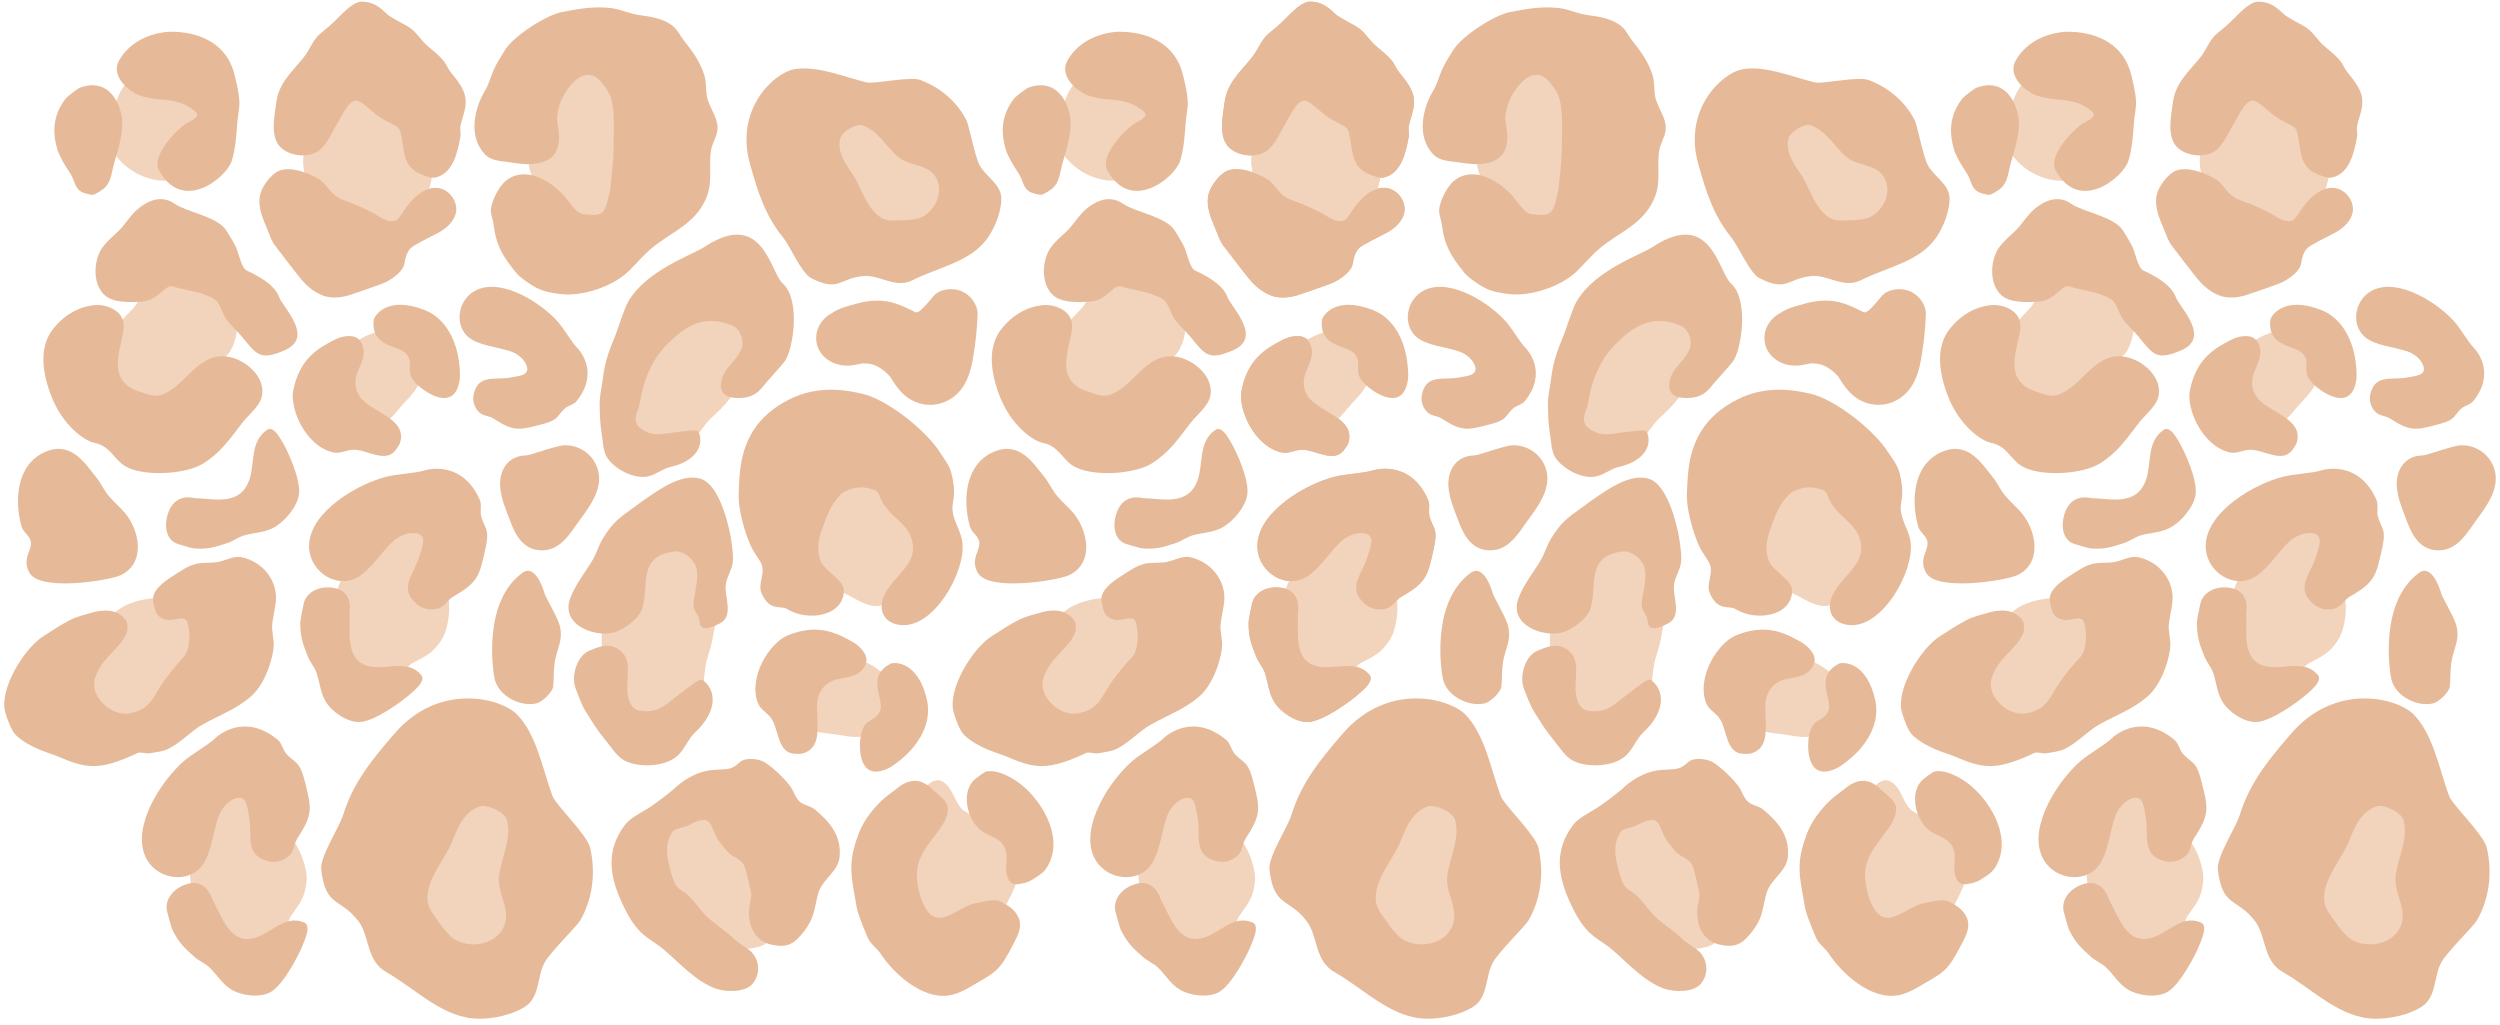 <svg width="334" height="137" viewBox="0 0 334 137" fill="none" xmlns="http://www.w3.org/2000/svg">
<path d="M69.748 76.564C64.445 80.494 65.839 89.722 66.112 90.812C66.671 93.052 69.617 94.484 71.695 93.965C72.449 93.777 73.832 92.469 73.902 91.713C74.024 90.366 73.931 90.054 74.075 88.753C74.296 86.759 75.352 85.59 74.748 83.476C74.406 82.278 72.799 79.66 72.723 79.2C72.723 79.2 71.632 75.164 69.744 76.562L69.748 76.564Z" fill="#E6BA98"/>
<path d="M89.856 71.156C89.856 71.156 84.593 73.836 83.586 75.417C82.705 76.803 82.416 78.479 81.905 80.008C81.573 81.001 81.041 81.9 80.676 82.878C80.135 84.318 80.482 87.859 80.636 89.395C80.737 90.402 81.25 91.403 81.497 92.387C82.036 94.543 82.576 97.183 85.062 97.755C87.801 98.386 91.515 96.826 93.053 94.518C93.969 93.141 94.013 90.47 94.282 88.863C94.434 87.946 94.793 87.068 95.019 86.157C95.772 83.14 95.984 79.772 95.224 76.731C94.657 74.469 93.819 71.116 91.002 71.116C90.588 71.116 90.24 70.926 89.856 71.156Z" fill="#F2D3BB"/>
<path d="M93.479 63.925C90.909 63.292 88.099 65.291 84.492 67.916C82.543 69.335 81.844 69.859 80.575 71.888C79.983 72.832 79.698 73.943 79.124 74.9C78.121 76.572 76.892 78.04 76.186 79.919C74.791 83.642 79.852 85.329 82.344 84.396C83.461 83.978 85.341 82.677 85.776 81.37C86.794 78.314 85.056 74.304 90.088 73.675C91.34 73.519 92.905 74.858 93.08 76.078C93.272 77.427 92.945 78.612 92.725 79.932C92.537 81.058 92.704 81.427 93.211 82.187C93.412 82.487 93.422 82.994 93.509 83.34C93.802 84.512 95.53 83.613 96.148 83.302C98.125 82.314 96.736 79.677 96.966 78.061C97.111 77.045 97.77 76.165 97.895 75.162C98.009 74.243 97.823 73.168 97.709 72.262C97.591 71.32 96.362 64.639 93.477 63.927L93.479 63.925Z" fill="#E6BA98"/>
<path d="M83.102 87.129C81.537 85.545 79.628 86.592 78.779 86.911C77.12 87.534 76.258 90.271 76.894 91.962C77.181 92.727 77.768 94.275 78.199 94.965C79.149 96.486 79.74 97.51 80.925 98.931C81.658 99.809 82.433 101.117 83.484 101.642C85.385 102.593 88.996 102.498 90.647 100.846C91.549 99.945 91.95 98.701 92.877 97.835C95.939 94.972 95.677 92.167 93.895 90.852C93.46 90.531 92.206 91.703 90.886 92.657C89.013 94.013 88.16 95.293 85.59 94.972C84.323 94.813 83.976 93.629 83.843 92.556C83.613 90.714 84.458 88.503 83.1 87.129H83.102Z" fill="#E6BA98"/>
<path d="M112.197 62.194C109.727 63.769 106.335 72.463 108.599 76.425C109.554 78.095 111.686 78.693 113.27 79.485C114.527 80.114 115.963 81.149 117.458 80.935C118.195 80.83 118.913 80.162 119.552 79.808C123.89 77.398 125.695 71.525 123.419 66.975C120.946 62.029 114.666 60.621 112.195 62.196L112.197 62.194Z" fill="#F2D3BB"/>
<path d="M115.179 52.602C113.353 52.18 109.452 51.333 105.413 53.375C101.105 55.552 99.118 58.959 98.805 63.657C98.712 65.051 98.592 66.421 98.805 67.815C99.063 69.492 99.717 71.768 100.482 73.295C100.733 73.798 101.525 74.839 101.732 75.356C102.281 76.727 101.162 77.975 101.772 79.322C102.876 81.765 104.27 80.813 105.165 81.372C107.83 83.038 112.643 82.403 112.749 78.954C112.795 77.466 110.219 76.385 109.634 74.921C109.074 73.525 109.332 72.02 109.796 70.78C110.502 68.901 110.797 67.729 112.214 66.17C112.875 65.442 114.575 64.937 115.694 65.159C118.003 65.621 116.964 65.841 118.21 67.587C119.616 69.557 121.664 70.204 121.96 72.86C122.028 73.47 121.951 74.249 121.421 75.139C120.395 76.868 118.514 78.156 117.933 80.088C117.392 81.892 118.378 83.328 120.368 83.509C124.781 83.911 128.977 76.463 128.587 72.552C128.434 71.025 127.431 69.756 127.265 68.265C127.193 67.625 127.364 66.992 127.425 66.362C127.533 65.294 127.362 64.24 127.102 63.203C126.836 62.137 126.131 61.305 125.554 60.399C123.706 57.495 118.566 53.382 115.175 52.598L115.179 52.602Z" fill="#E6BA98"/>
<path d="M132.852 60.331C128.817 61.976 128.631 67.012 129.579 70.332C129.799 71.101 130.624 71.563 130.8 72.264C131.106 73.485 129.528 74.634 130.658 76.557C132.115 79.039 141.13 77.567 142.699 76.893C143.13 76.709 143.495 76.479 143.804 76.213C145.979 74.334 145.178 70.67 143.413 68.552C142.748 67.754 141.952 67.101 141.276 66.313C140.568 65.488 140.14 64.451 139.445 63.617C138.091 61.993 136.294 58.925 132.852 60.329V60.331Z" fill="#E6BA98"/>
<path d="M150.474 79.928C150.474 79.928 144.354 79.178 141.694 82.219C139.945 84.217 138.406 87.653 137.417 90.121C137.025 91.103 136.609 92.674 136.997 93.709C137.559 95.204 139.242 95.973 140.585 96.611C141.63 97.105 142.834 97.605 144.021 97.527C144.817 97.474 145.716 97.128 146.464 96.879C149.976 95.709 151.56 93.863 153.181 90.617C153.652 89.676 154.233 88.782 154.518 87.754C154.782 86.806 155.128 85.731 155.052 84.738C154.877 82.466 152.881 79.928 150.472 79.928H150.474Z" fill="#F2D3BB"/>
<path d="M138.676 81.936C138.676 81.936 137.062 82.333 136.133 82.798C134.866 83.431 133.718 84.225 132.524 84.973C129.931 86.593 126.536 92.123 127.408 95.181C127.646 96.019 128.219 97.63 128.806 98.194C130.649 99.964 133.443 100.638 134.374 101.037C138.186 102.671 139.911 103.043 145.076 100.604C145.478 100.414 146.208 100.716 146.635 100.644C147.461 100.507 148.447 100.416 149.22 100.029C150.936 99.172 152.176 97.681 153.855 96.748C156.036 95.536 158.241 94.752 160.171 93.097C161.875 91.635 162.973 88.803 163.248 86.616C163.389 85.492 162.946 84.405 163.083 83.294C163.197 82.375 163.419 81.463 163.535 80.544C163.909 77.556 161.738 74.993 158.94 74.433C157.977 74.241 156.906 74.845 155.986 75.048C155.103 75.244 154.172 75.141 153.278 75.253C151.994 75.413 150.755 76.351 149.71 77.016C148.7 77.658 146.964 78.847 147.167 80.257C147.376 81.723 147.623 82.641 149.217 82.842C149.83 82.918 151.357 82.204 151.68 83.007C152.184 84.267 152.153 86.903 151.167 87.887C150.309 88.744 149.285 90.041 148.571 91.042C147.106 93.094 146.884 94.82 143.926 95.314C141.563 95.709 138.596 93.008 139.413 90.556C140.331 87.798 142.439 86.966 143.516 84.814C143.792 84.261 143.852 83.307 143.476 82.804C142.354 81.309 140.386 81.372 138.676 81.942V81.936Z" fill="#E6BA98"/>
<path d="M153.463 108.858C153.463 108.858 153.055 110.292 153.04 110.356C152.905 110.983 152.755 111.61 152.618 112.237C152.257 113.893 152.006 115.681 152.12 117.379C152.25 119.356 153.904 125.051 155.152 126.436C156.626 128.073 159.882 128.892 161.907 127.971C163.559 127.22 164.505 125.513 165.054 123.864C165.223 123.36 165.238 122.88 165.552 122.405C166.219 121.404 166.994 120.538 167.356 119.335C167.624 118.437 167.774 117.314 167.586 116.38C167.334 115.124 166.933 113.954 166.243 112.85C165.757 112.072 165.104 111.447 164.745 110.586C163.956 108.689 164.015 106.331 162.211 105.021C159.477 103.032 155.935 104.094 154.229 106.825C153.845 107.439 153.463 108.126 153.463 108.858Z" fill="#F2D3BB"/>
<path d="M163.802 98.83C159.386 95.185 155.836 98.239 155.437 98.638C154.616 99.459 152.379 100.724 151.317 101.636C148.329 104.198 144.334 110.263 146.091 114.361C147.413 117.449 151.63 118.139 153.591 115.785C154.966 114.135 155.184 110.987 155.912 109.04C156.282 108.056 157.179 106.903 158.324 106.618C159.739 106.265 159.76 108.049 159.973 109.116C160.459 111.544 159.312 114.245 162.494 115.041C163.409 115.269 164.327 115.094 165.107 114.509C166.141 113.732 165.886 112.809 166.462 111.946C168.566 108.791 168.3 107.874 167.478 104.591C167.271 103.761 166.978 102.589 166.365 101.978C165.926 101.539 165.187 101.081 164.817 100.528C164.448 99.974 164.319 99.263 163.802 98.834V98.83Z" fill="#E6BA98"/>
<path d="M155.04 120.101C155.04 120.101 154.318 117.407 151.828 118.068C149.837 118.594 148.555 120.289 149.072 121.958C149.207 122.395 149.551 123.848 149.756 124.257C150.597 125.94 151.277 126.597 152.696 127.858C153.319 128.413 154.155 128.711 154.757 129.315C155.699 130.257 156.402 131.45 157.559 132.172C158.959 133.048 161.423 133.34 162.845 132.552C164.526 131.619 166.612 127.687 167.286 125.936C167.514 125.345 168.265 123.641 167.341 123.244C164.851 122.177 163.011 124.606 160.83 125.277C157.373 126.339 156.322 122.342 155.042 120.103L155.04 120.101Z" fill="#E6BA98"/>
<path d="M107.796 92.119C107.796 92.119 107.233 93.495 107.205 93.812C107.087 95.242 107.173 96.304 108.307 97.278C109.034 97.9 110.045 97.926 110.945 98.025C112.305 98.177 113.777 98.591 115.158 98.42C116.729 98.224 119.4 94.349 119.569 92.828C119.749 91.221 118.216 90.089 117.088 89.285C113.481 86.708 109.843 88.609 107.794 92.121L107.796 92.119Z" fill="#F2D3BB"/>
<path d="M105.22 84.895C102.893 85.847 99.943 90.332 101.235 93.882C101.567 94.797 102.489 95.2 103.011 95.931C104.113 97.474 103.828 100.712 106.291 100.712C106.66 100.712 106.992 100.752 107.357 100.629C110.567 99.559 108.445 95.02 109.46 92.734C110.896 89.501 114.248 91.572 115.607 88.854C116.218 87.636 114.898 86.327 113.969 85.794C111.625 84.454 109.129 83.294 105.224 84.893L105.22 84.895Z" fill="#E6BA98"/>
<path d="M123.856 93.582C122.676 88.176 119.358 88.472 118.995 88.662C115.627 90.412 118.171 93.4 117.601 94.921C117.221 95.934 116.533 95.958 115.798 96.587C115.238 97.066 114.987 98.133 114.924 98.828C114.755 100.69 115.097 103.716 117.791 102.979C118.877 102.684 119.521 102.158 120.387 101.45C122.794 99.48 124.507 96.562 123.856 93.582Z" fill="#E6BA98"/>
<path d="M101.46 110.36C98.704 106.569 91.175 107.788 90.81 107.879C89.237 108.271 87.811 111.131 87.239 112.417C85.886 115.46 86.295 118.689 88.933 120.95C89.963 121.833 91.15 122.399 92.079 123.431C93.008 124.464 93.19 125.742 94.499 126.396C95.838 127.066 101.033 127.064 102.245 126.094C103.295 125.256 103.839 123.689 104 122.403C104.213 120.705 104.224 119.024 104.061 117.32C103.818 114.769 102.967 112.434 101.46 110.362V110.36Z" fill="#F2D3BB"/>
<path d="M89.872 105.552C89.872 105.552 87.809 107.224 86.618 107.97C85.552 108.637 84.156 109.277 83.396 110.322C80.969 113.658 81.423 116.944 83.041 120.505C83.664 121.873 84.274 123.045 85.265 124.179C86.253 125.309 87.594 125.925 88.713 126.886C90.81 128.683 92.956 131.11 95.61 132.075C96.921 132.552 99.584 132.632 100.572 131.399C101.641 130.062 101.457 128.255 100.355 127.152C99.835 126.633 98.604 125.985 98.091 125.469C97.092 124.47 95.88 123.717 94.803 122.794C93.741 121.882 93.013 120.68 92.033 119.7C91.672 119.339 91.247 119.121 90.84 118.83C90.003 118.232 89.828 117.109 89.551 116.188C89.049 114.514 88.77 112.579 89.906 111.065C90.157 110.732 91.237 110.563 91.615 110.421C92.037 110.263 92.419 110.009 92.839 109.841C95.534 108.764 94.706 110.882 96.417 112.837C96.748 113.215 97.035 113.671 97.415 113.996C98.059 114.55 99.005 114.792 99.413 115.608C99.7 116.182 100.114 118.319 100.315 119.119C100.465 119.715 100.205 120.53 100.121 121.117C99.857 122.967 100.465 125.144 102.279 125.951C102.769 126.168 103.328 126.278 103.858 126.337C104.92 126.455 105.767 126.2 106.534 125.436C107.176 124.794 107.742 124.073 108.177 123.277C108.871 122.002 108.931 120.633 109.336 119.282C109.889 117.441 111.993 116.452 112.172 114.48C112.43 111.642 110.878 109.819 108.852 108.132C108.295 107.668 107.499 107.63 106.918 107.165C106.327 106.692 106.114 105.885 105.725 105.264C105.111 104.28 102.94 102.15 101.858 101.687C101.079 101.354 99.588 101.204 98.894 101.784C98.465 102.141 98.085 102.519 97.54 102.654C96.676 102.87 95.688 102.785 94.801 102.912C92.943 103.178 91.15 104.274 89.87 105.554L89.872 105.552Z" fill="#E6BA98"/>
<path d="M122.504 106.73C123.142 105.518 124.631 103.674 125.894 104.403C127.298 105.214 127.429 106.878 128.407 107.978C128.782 108.402 129.429 108.677 129.893 108.996C130.366 109.319 130.797 109.783 131.295 110.07C132.244 110.617 133.403 111.023 134.218 111.781C135.261 112.754 135.956 114.824 136.017 116.222C136.064 117.271 135.658 118.414 135.202 119.341C133.487 122.834 132.503 124.08 128.499 125.154C126.576 125.672 124.164 126.067 122.73 124.274C120.908 121.995 120.49 116.226 121.136 113.437C121.727 110.886 121.712 108.233 122.504 106.728V106.73Z" fill="#F2D3BB"/>
<path d="M119.561 105.553C119.561 105.553 118.17 106.512 117.346 107.395C116.206 108.617 115.298 109.819 114.685 111.456C113.144 115.576 113.792 117.195 114.447 121.182C114.618 122.227 115.509 124.248 115.916 125.245C116.277 126.13 117.124 126.626 117.635 127.399C119.426 130.108 123.174 133.489 126.699 132.999C127.778 132.849 128.747 132.357 129.664 131.823C133.085 129.825 133.463 129.876 135.464 125.986C136.016 124.918 136.592 123.805 136.075 122.591C135.621 121.531 134.624 120.891 133.642 120.439C132.785 120.044 131.505 120.475 130.553 120.62C127.748 121.049 125.016 125.057 123.168 120.335C122.634 118.971 122.273 117.045 122.64 115.571C123.369 112.657 126.357 110.7 126.637 108.343C126.794 107.029 125.474 106.326 124.541 105.425C122.862 103.803 121.244 104.062 119.561 105.555V105.553Z" fill="#E6BA98"/>
<path d="M131.653 103.106C131.653 103.106 130.337 103.904 129.887 104.479C128.485 106.267 129.284 109.335 130.846 110.767C131.784 111.627 133.3 111.789 134.031 112.892C134.894 114.199 134.185 115.664 134.508 116.866C134.702 117.586 135.082 118.266 135.971 118.131C136.666 118.025 137.321 117.917 137.916 117.525C138.596 117.075 139.316 116.712 139.785 116.011C142.256 112.317 139.517 107.357 136.518 104.89C135.395 103.965 133.199 102.69 131.655 103.106H131.653Z" fill="#E6BA98"/>
<path d="M69.065 95.445C66.85 93.229 58.648 91.126 52.714 97.993C49.735 101.442 47.175 104.546 45.834 108.903C45.353 110.467 42.726 114.484 42.912 116.15C43.476 121.224 45.416 119.894 47.853 123.026C49.422 125.042 48.892 128.316 51.572 129.851C55.736 132.237 59.242 136.104 64.052 136.104C65.972 136.104 68.423 135.58 70.085 134.539C72.205 133.213 71.701 130.448 72.79 128.539C73.599 127.127 77.103 123.685 77.495 123.011C79.157 120.16 79.626 116.653 78.845 113.263C78.439 111.508 74.266 107.564 73.81 106.345C72.55 102.983 71.699 98.078 69.065 95.445Z" fill="#E6BA98"/>
<path d="M64.016 107.756C61.436 108.706 60.849 111.72 60 113.325C58.931 115.341 57.242 117.407 57.107 119.78C57.037 121.003 57.624 121.799 58.306 122.743C59.052 123.776 59.292 124.213 60.188 125.079C61.148 126.006 62.728 126.299 64.004 126.117C65.528 125.9 66.848 125.047 67.414 123.562C67.642 122.965 67.646 122.365 67.566 121.742C67.368 120.169 66.478 118.691 66.664 117.065C66.945 114.623 68.428 112.013 67.714 109.524C67.429 108.529 65.076 107.368 64.014 107.758L64.016 107.756Z" fill="#F2D3BB"/>
<path d="M6.149 60.331C2.114 61.976 1.928 67.012 2.876 70.332C3.096 71.101 3.921 71.563 4.096 72.264C4.403 73.485 2.825 74.634 3.955 76.557C5.412 79.039 14.427 77.567 15.996 76.893C16.427 76.709 16.792 76.479 17.1 76.213C19.276 74.334 18.475 70.67 16.71 68.552C16.045 67.754 15.248 67.101 14.573 66.313C13.865 65.488 13.437 64.451 12.742 63.617C11.388 61.993 9.591 58.925 6.149 60.329V60.331Z" fill="#E6BA98"/>
<path d="M23.771 79.928C23.771 79.928 17.652 79.178 14.991 82.219C13.242 84.217 11.703 87.653 10.715 90.121C10.322 91.103 9.906 92.674 10.294 93.709C10.856 95.204 12.539 95.973 13.882 96.611C14.928 97.105 16.131 97.605 17.318 97.527C18.114 97.474 19.014 97.128 19.761 96.879C23.273 95.709 24.857 93.863 26.479 90.617C26.95 89.676 27.53 88.782 27.815 87.754C28.079 86.806 28.426 85.731 28.35 84.738C28.174 82.466 26.179 79.928 23.769 79.928H23.771Z" fill="#F2D3BB"/>
<path d="M11.973 81.936C11.973 81.936 10.36 82.333 9.431 82.798C8.164 83.431 7.015 84.225 5.822 84.973C3.229 86.593 -0.167 92.123 0.705 95.181C0.944 96.019 1.516 97.63 2.103 98.194C3.947 99.964 6.74 100.638 7.672 101.037C11.483 102.671 13.209 103.043 18.374 100.604C18.775 100.414 19.506 100.716 19.932 100.644C20.758 100.507 21.744 100.416 22.517 100.029C24.234 99.172 25.473 97.681 27.152 96.748C29.334 95.536 31.538 94.752 33.468 93.097C35.172 91.635 36.271 88.803 36.545 86.616C36.687 85.492 36.243 84.405 36.38 83.294C36.494 82.375 36.716 81.463 36.832 80.544C37.206 77.556 35.035 74.993 32.237 74.433C31.274 74.241 30.204 74.845 29.283 75.048C28.4 75.244 27.469 75.141 26.576 75.253C25.292 75.413 24.052 76.351 23.007 77.016C21.997 77.658 20.262 78.847 20.464 80.257C20.673 81.723 20.921 82.641 22.515 82.842C23.127 82.918 24.654 82.204 24.977 83.007C25.482 84.267 25.45 86.903 24.464 87.887C23.607 88.744 22.582 90.041 21.869 91.042C20.403 93.094 20.181 94.82 17.223 95.314C14.86 95.709 11.893 93.008 12.71 90.556C13.629 87.798 15.736 86.966 16.813 84.814C17.09 84.261 17.149 83.307 16.773 82.804C15.652 81.309 13.684 81.372 11.973 81.942V81.936Z" fill="#E6BA98"/>
<path d="M26.759 108.858C26.759 108.858 26.352 110.292 26.337 110.356C26.202 110.983 26.052 111.61 25.915 112.237C25.554 113.893 25.302 115.681 25.416 117.379C25.547 119.356 27.201 125.051 28.449 126.436C29.923 128.073 33.179 128.892 35.204 127.971C36.856 127.22 37.802 125.513 38.351 123.864C38.52 123.36 38.534 122.88 38.849 122.405C39.516 121.404 40.291 120.538 40.652 119.335C40.921 118.437 41.071 117.314 40.883 116.38C40.631 115.124 40.23 113.954 39.54 112.85C39.054 112.072 38.401 111.447 38.042 110.586C37.253 108.689 37.312 106.331 35.508 105.021C32.774 103.032 29.232 104.094 27.526 106.825C27.142 107.439 26.759 108.126 26.759 108.858Z" fill="#F2D3BB"/>
<path d="M37.099 98.83C32.683 95.185 29.133 98.239 28.734 98.638C27.913 99.459 25.676 100.724 24.614 101.636C21.626 104.198 17.631 110.263 19.388 114.361C20.709 117.449 24.927 118.139 26.888 115.785C28.263 114.135 28.481 110.987 29.209 109.04C29.579 108.056 30.476 106.903 31.621 106.618C33.036 106.265 33.057 108.049 33.27 109.116C33.756 111.544 32.609 114.245 35.791 115.041C36.706 115.269 37.624 115.094 38.404 114.509C39.438 113.732 39.183 112.809 39.759 111.946C41.862 108.791 41.596 107.874 40.775 104.591C40.568 103.761 40.275 102.589 39.662 101.978C39.223 101.539 38.484 101.081 38.114 100.528C37.745 99.974 37.616 99.263 37.099 98.834V98.83Z" fill="#E6BA98"/>
<path d="M28.337 120.101C28.337 120.101 27.615 117.407 25.125 118.068C23.134 118.594 21.852 120.289 22.369 121.958C22.505 122.395 22.849 123.848 23.054 124.257C23.894 125.94 24.574 126.597 25.993 127.858C26.616 128.413 27.452 128.711 28.054 129.315C28.996 130.257 29.699 131.45 30.856 132.172C32.257 133.048 34.721 133.34 36.142 132.552C37.823 131.619 39.909 127.687 40.583 125.936C40.811 125.345 41.563 123.641 40.638 123.244C38.148 122.177 36.309 124.606 34.127 125.277C30.671 126.339 29.619 122.342 28.339 120.103L28.337 120.101Z" fill="#E6BA98"/>
<path d="M152.687 66.55C152.687 66.55 150.244 65.803 149.256 68.307C148.466 70.309 148.971 72.292 150.527 72.693C150.935 72.799 152.225 73.242 152.654 73.272C154.413 73.398 155.308 73.143 157.092 72.552C157.878 72.292 158.598 71.718 159.407 71.502C160.672 71.162 161.981 71.16 163.21 70.522C164.697 69.749 166.382 67.756 166.635 66.115C166.937 64.174 165.235 60.352 164.327 58.87C164.021 58.369 163.193 56.845 162.346 57.447C160.068 59.068 160.792 61.911 159.996 64.153C158.735 67.705 155.12 66.58 152.685 66.548L152.687 66.55Z" fill="#E6BA98"/>
<path d="M190.804 66.782C188.502 61.541 183.958 62.671 183.421 62.848C182.319 63.211 179.751 63.336 178.393 63.672C174.573 64.614 168.276 68.233 168 72.684C167.793 76.036 171.247 78.551 174.058 77.33C176.026 76.477 177.637 73.761 179.166 72.351C179.939 71.637 181.259 71.012 182.41 71.272C183.833 71.593 183.048 73.198 182.758 74.243C182.1 76.629 179.859 78.528 182.344 80.669C183.058 81.285 183.958 81.541 184.917 81.37C186.19 81.142 186.378 80.202 187.28 79.689C190.578 77.818 190.751 76.88 191.497 73.578C191.685 72.742 191.949 71.565 191.678 70.744C191.484 70.153 191.03 69.411 190.948 68.75C190.867 68.091 191.072 67.397 190.802 66.78L190.804 66.782Z" fill="#E6BA98"/>
<path d="M173.408 81.835C173.408 81.835 173.976 79.104 171.454 78.572C169.44 78.147 167.531 79.083 167.243 80.806C167.167 81.258 166.821 82.711 166.819 83.169C166.813 85.051 167.125 85.942 167.824 87.707C168.132 88.482 168.743 89.126 169.009 89.935C169.427 91.202 169.518 92.581 170.225 93.747C171.082 95.159 173.15 96.53 174.774 96.464C176.695 96.386 180.328 93.814 181.715 92.553C182.184 92.127 183.624 90.944 182.976 90.174C181.234 88.1 178.497 89.443 176.246 89.059C172.681 88.451 173.541 84.406 173.405 81.835H173.408Z" fill="#E6BA98"/>
<path d="M165.884 52.154C165.394 54.621 167.505 59.556 171.178 60.439C172.124 60.667 172.968 60.12 173.866 60.088C175.762 60.021 178.305 62.046 179.662 59.993C179.867 59.685 180.083 59.431 180.182 59.06C181.06 55.793 176.104 55.058 174.759 52.949C172.856 49.967 176.434 48.315 174.917 45.682C174.238 44.502 172.417 44.878 171.461 45.361C169.049 46.578 166.705 48.018 165.881 52.157L165.884 52.154Z" fill="#E6BA98"/>
<path d="M174.254 10.928C168.337 11.935 167.064 19.938 167.21 21.957C167.267 22.766 167.522 23.573 167.636 24.377C168.225 28.499 171.232 32.524 175.855 32.169C176.524 32.119 177.166 31.867 177.812 31.707C178.566 31.519 179.506 31.405 180.125 30.89C183.734 27.883 185.058 23.927 184.431 19.326C184.12 17.041 183.113 15.069 181.548 13.384C179.55 11.232 177.211 10.425 174.254 10.928Z" fill="#F2D3BB"/>
<path d="M175.097 0.217C173.958 0.198 172.748 1.495 171.627 2.616C170.935 3.309 170.318 3.828 169.543 4.449C168.51 5.275 168.113 6.62 167.307 7.627C165.769 9.549 163.945 11.061 163.617 13.671C163.387 15.504 162.665 18.481 164.403 19.871C165.801 20.99 168.352 21.121 169.596 19.879C170.647 18.828 171.051 17.628 171.836 16.372C172.419 15.44 173.45 12.881 174.706 13.553C175.555 14.007 176.634 15.121 177.512 15.709C178.085 16.091 179.2 16.579 179.785 16.969C179.968 17.092 180.161 17.455 180.215 17.674C180.798 20.006 180.38 22.253 182.963 23.285C183.51 23.505 184.232 23.841 184.846 23.716C187.22 23.241 187.883 20.251 188.221 18.224C188.295 17.78 188.132 17.29 188.221 16.851C188.481 15.552 189.068 14.515 188.888 13.084C188.738 11.884 187.716 10.609 186.967 9.709C186.557 9.217 186.346 8.579 185.947 8.1C185.328 7.359 184.599 6.787 183.867 6.176C182.925 5.393 182.34 4.225 181.278 3.587C180.505 3.125 179.681 2.749 178.706 2.115C178.112 1.729 177.156 0.253 175.097 0.219V0.217Z" fill="#E6BA98"/>
<path d="M169.296 23.917C168.514 23.429 165.763 22.088 163.991 22.814C162.931 23.249 161.677 24.903 161.447 26.049C161.111 27.724 161.852 29.266 162.477 30.784C162.779 31.517 163.02 32.292 163.531 32.919C164.044 33.546 164.935 34.792 165.446 35.419C166.855 37.142 167.585 38.521 169.735 39.444C170.951 39.966 172.571 39.75 173.783 39.296C174.406 39.062 177.607 38.04 178.397 37.615C179.626 36.952 180.619 36.042 180.739 35.202C180.838 34.501 181.06 33.664 181.584 33.139C181.985 32.737 184.433 31.519 185.066 31.2C186.061 30.702 187.207 29.827 187.571 28.619C188.077 26.932 186.534 24.913 184.633 25.103C183.142 25.253 181.898 26.455 181.045 27.593C180.783 27.944 179.958 29.38 179.548 29.481C178.323 29.787 177.462 28.904 176.408 28.377C175.677 28.011 174.907 27.637 174.151 27.323C173.361 26.993 172.478 26.774 171.747 26.318C170.761 25.701 170.293 24.538 169.296 23.915V23.917Z" fill="#E6BA98"/>
<path d="M148.466 35.316C147.55 35.622 145.457 39.873 144.866 40.728C144.555 41.178 144.156 41.558 143.77 41.944C142.72 42.994 141.584 44.831 141.339 46.307C141.107 47.701 140.877 50.184 141.362 51.504C142.175 53.713 144.961 55.202 147.252 55.033C149.691 54.851 152.341 53.069 153.832 51.17C154.328 50.539 154.569 49.734 155.095 49.12C155.72 48.391 156.617 47.961 157.24 47.213C157.984 46.32 158.588 44.141 158.336 43.017C158.174 42.286 157.895 41.6 157.597 40.92C157.223 40.065 156.894 39.233 156.309 38.487C154.704 36.445 151.14 34.425 148.466 35.318V35.316Z" fill="#F2D3BB"/>
<path d="M150.022 27.211C147.818 25.68 145.67 27.466 145.123 27.922C144.318 28.594 143.767 29.453 143.102 30.252C142.226 31.305 141.075 32.026 140.294 33.198C139.24 34.779 138.961 38.042 140.828 39.554C142.129 40.605 144.96 40.342 145.702 40.287C147.997 40.113 148.73 37.852 149.917 38.3C150.582 38.551 153.268 39.03 153.956 39.326C154.484 39.552 155.038 39.733 155.498 40.08C155.958 40.426 156.397 41.666 156.645 42.158C157.111 43.089 158.281 44.094 158.946 44.892C160.98 47.333 161.364 48.243 164.675 46.825C168.316 45.264 165.412 42.048 164.16 40.046C163.894 39.621 163.852 38.059 159.645 36.131C158.948 35.812 158.537 33.626 158.203 32.957C157.838 32.228 157.384 31.523 156.97 30.835C155.834 28.94 151.69 28.372 150.02 27.213L150.022 27.211Z" fill="#E6BA98"/>
<path d="M133.729 44.037C132.44 45.718 131.891 48.453 133.462 52.678C135.065 56.988 138.144 58.935 139.27 59.153C141.421 59.567 141.888 61.318 143.358 62.236C145.765 63.742 151.518 63.385 153.836 61.936C156.244 60.433 157.401 58.642 159.097 56.461C159.815 55.538 161.223 54.391 161.605 53.244C162.494 50.573 159.513 47.857 156.833 47.615C153.019 47.268 151.439 51.686 148.255 52.748C147.349 53.05 146.456 52.689 145.622 52.41C145.035 52.214 144.441 52.03 143.932 51.667C141.155 49.684 143.069 46.198 143.238 43.699C143.381 41.565 140.986 40.606 139.325 40.766C137.198 40.971 135.205 42.111 133.729 44.039V44.037Z" fill="#E6BA98"/>
<path d="M147.676 8.93C143.592 9.54 142.479 12.653 142.023 14.222C141.687 15.373 140.83 16.775 141.001 17.979C141.514 21.571 145.539 24.417 149.272 24.13C150.584 24.029 151.137 23.955 152.239 23.22C155.561 21.005 156.201 16.281 154.613 12.815C154.125 11.749 152.32 10.074 151.276 9.504C150.17 8.9 148.88 8.75 147.678 8.93H147.676Z" fill="#F2D3BB"/>
<path d="M137.259 11.764C137.259 11.764 135.813 12.722 135.411 13.255C133.937 15.221 133.566 17.415 134.417 20.122C134.664 20.91 135.525 22.346 135.988 23.009C136.873 24.273 136.526 25.496 138.347 25.899C138.64 25.965 139.024 26.1 139.318 25.971C139.664 25.817 140.047 25.574 140.359 25.357C141.624 24.472 141.565 23.085 141.97 21.733C142.538 19.839 143.387 17.151 142.893 15.174C142.141 12.169 140.123 10.619 137.257 11.764H137.259Z" fill="#E6BA98"/>
<path d="M149.304 4.246C149.304 4.246 144.705 4.318 142.602 8.107C141.639 9.84 143.216 11.644 144.808 12.501C145.607 12.93 147 13.204 147.915 13.265C149.587 13.377 151.029 13.622 152.113 14.387C152.387 14.581 152.943 14.9 153.029 15.242C153.171 15.81 151.817 16.321 151.467 16.568C150.031 17.573 146.928 20.887 147.934 22.739C151.091 28.558 156.93 23.721 157.645 21.539C158.178 19.917 158.277 18.084 158.404 16.448C158.469 15.607 158.636 14.782 158.689 13.937C158.754 12.883 158.152 10.17 157.789 9.154C156.571 5.744 153.24 4.179 149.306 4.24L149.304 4.246Z" fill="#E6BA98"/>
<path d="M130.607 42.092C130.529 44.111 130.303 46.126 129.948 48.113C129.585 50.15 128.85 52.131 127.009 53.291C124.937 54.593 122.332 54.26 120.596 52.566C119.99 51.975 119.476 51.232 119.031 50.505C118.965 50.4 118.934 50.338 118.917 50.303C118.887 50.277 118.849 50.241 118.796 50.191C118.653 50.034 118.503 49.886 118.347 49.745C118.266 49.675 118.207 49.625 118.165 49.589C117.192 48.824 116.567 48.573 115.42 48.552C115.268 48.55 115.211 48.543 115.19 48.539C115.188 48.548 115.139 48.571 114.886 48.62C114.419 48.712 113.897 48.82 113.431 48.841C112.428 48.89 111.46 48.647 110.626 48.085C108.675 46.77 108.525 44.157 110.17 42.538C110.455 42.257 110.783 42.018 111.137 41.832C112.117 41.157 113.357 40.861 114.527 40.542C116.271 40.067 118.007 39.987 119.74 40.576C120.524 40.842 121.274 41.203 122.017 41.564C122.139 41.623 122.211 41.663 122.255 41.691C122.306 41.699 122.37 41.712 122.465 41.733C122.471 41.733 122.473 41.733 122.479 41.737C122.576 41.708 122.674 41.678 122.769 41.649C122.572 41.712 122.579 41.691 122.792 41.583C122.902 41.509 122.952 41.478 122.954 41.484C123.016 41.429 123.077 41.376 123.138 41.321C123.687 40.793 124.175 40.213 124.657 39.624C125.529 38.555 127.286 38.405 128.466 38.904C129.689 39.421 130.662 40.709 130.609 42.09L130.607 42.092Z" fill="#E6BA98"/>
<path d="M98.822 41.592C98.822 41.592 93.83 41.296 92.415 42.021C91.177 42.654 90.248 43.756 89.222 44.654C88.555 45.237 87.782 45.668 87.096 46.223C86.084 47.044 84.821 49.779 84.274 50.966C83.917 51.745 83.862 52.697 83.622 53.521C83.092 55.327 82.357 57.487 83.928 58.969C85.657 60.604 89.04 61.053 91.154 60.027C92.413 59.415 93.589 57.483 94.474 56.422C94.978 55.819 95.616 55.329 96.172 54.763C98.015 52.881 99.612 50.51 100.357 47.963C100.912 46.069 101.736 43.258 99.677 42.052C99.375 41.875 99.202 41.588 98.822 41.59V41.592Z" fill="#F2D3BB"/>
<path d="M104.565 37.86C102.891 36.367 101.936 27.849 94.157 32.961C92.45 34.083 86.377 36.074 83.932 40.297C83.37 41.269 82.449 44.274 82.154 44.966C80.623 48.539 80.703 49.737 80.441 51.242C80.323 51.924 80.091 53.306 80.109 53.994C80.152 55.512 80.145 56.513 80.403 58.059C80.561 59.016 80.568 60.302 81.113 61.136C82.094 62.644 84.772 64.122 86.685 63.621C87.731 63.349 88.556 62.612 89.604 62.377C93.067 61.596 94.076 59.434 93.339 57.713C93.158 57.29 91.741 57.611 90.368 57.744C88.419 57.932 87.247 58.502 85.507 57.168C84.65 56.509 84.903 55.495 85.266 54.655C85.659 53.743 85.712 49.19 89.49 45.634C91.475 43.765 93.971 41.837 97.918 43.532C98.9 43.955 99.47 45.604 99.073 46.569C98.636 47.638 97.888 48.364 97.164 49.232C96.545 49.973 95.145 52.955 98.22 53.16C100.086 53.284 101.077 52.714 101.936 51.633C102.477 50.953 104.306 48.979 104.825 48.299C105.936 46.852 107.049 40.074 104.563 37.86H104.565Z" fill="#E6BA98"/>
<path d="M77.035 53.582C80.089 49.817 77.477 46.833 77.137 46.5C76.436 45.811 75.348 43.925 74.569 43.034C72.379 40.523 67.214 37.185 63.755 38.703C61.151 39.846 60.598 43.421 62.604 45.064C64.01 46.215 66.677 46.377 68.333 46.981C69.169 47.287 70.151 48.039 70.403 49.004C70.713 50.199 69.201 50.231 68.299 50.419C66.247 50.848 63.951 49.897 63.301 52.596C63.113 53.373 63.269 54.148 63.77 54.805C64.435 55.675 65.216 55.451 65.951 55.933C68.637 57.692 69.412 57.459 72.187 56.739C72.888 56.558 73.879 56.3 74.392 55.779C74.761 55.403 75.143 54.773 75.61 54.456C76.075 54.14 76.679 54.026 77.038 53.584L77.035 53.582Z" fill="#E6BA98"/>
<path d="M25.985 66.55C25.985 66.55 23.541 65.803 22.553 68.307C21.763 70.309 22.268 72.292 23.824 72.693C24.232 72.799 25.522 73.242 25.951 73.272C27.71 73.398 28.605 73.143 30.39 72.552C31.175 72.292 31.895 71.718 32.704 71.502C33.969 71.162 35.278 71.16 36.507 70.522C37.994 69.749 39.679 67.756 39.933 66.115C40.235 64.174 38.532 60.352 37.624 58.87C37.318 58.369 36.49 56.845 35.644 57.447C33.365 59.068 34.09 61.911 33.293 64.153C32.033 67.705 28.417 66.58 25.983 66.548L25.985 66.55Z" fill="#E6BA98"/>
<path d="M50.356 71.084C50.356 71.084 49.346 72.18 49.304 72.231C48.903 72.731 48.485 73.221 48.082 73.719C47.015 75.037 45.985 76.52 45.322 78.089C44.549 79.913 43.463 85.743 43.953 87.543C44.532 89.667 47.072 91.863 49.296 91.954C51.108 92.026 52.721 90.928 53.954 89.703C54.332 89.327 54.56 88.907 55.057 88.624C56.104 88.031 57.185 87.606 58.049 86.694C58.693 86.014 59.331 85.076 59.584 84.158C59.926 82.922 60.093 81.695 59.973 80.401C59.888 79.489 59.588 78.638 59.656 77.704C59.804 75.656 60.917 73.576 59.899 71.595C58.351 68.588 54.71 67.944 51.959 69.614C51.34 69.99 50.687 70.429 50.358 71.086L50.356 71.084Z" fill="#F2D3BB"/>
<path d="M64.101 66.782C61.799 61.541 57.255 62.671 56.718 62.848C55.616 63.211 53.048 63.336 51.69 63.672C47.87 64.614 41.573 68.233 41.297 72.684C41.09 76.036 44.544 78.551 47.355 77.33C49.323 76.477 50.934 73.761 52.463 72.351C53.236 71.637 54.556 71.012 55.707 71.272C57.13 71.593 56.344 73.198 56.055 74.243C55.396 76.629 53.156 78.528 55.641 80.669C56.355 81.285 57.255 81.541 58.213 81.37C59.487 81.142 59.675 80.202 60.576 79.689C63.875 77.818 64.048 76.88 64.793 73.578C64.981 72.742 65.245 71.565 64.975 70.744C64.781 70.153 64.327 69.411 64.245 68.75C64.164 68.091 64.369 67.397 64.099 66.78L64.101 66.782Z" fill="#E6BA98"/>
<path d="M46.704 81.835C46.704 81.835 47.272 79.104 44.751 78.572C42.736 78.147 40.828 79.083 40.54 80.806C40.464 81.258 40.118 82.711 40.116 83.169C40.109 85.051 40.422 85.942 41.121 87.707C41.429 88.482 42.04 89.126 42.306 89.935C42.724 91.202 42.815 92.581 43.522 93.747C44.379 95.159 46.447 96.53 48.071 96.464C49.992 96.386 53.624 93.814 55.012 92.553C55.481 92.127 56.921 90.944 56.273 90.174C54.53 88.1 51.794 89.443 49.542 89.059C45.978 88.451 46.837 84.406 46.702 81.835H46.704Z" fill="#E6BA98"/>
<path d="M46.629 53.992C46.629 53.992 47.465 55.223 47.714 55.419C48.842 56.309 49.775 56.822 51.213 56.412C52.134 56.15 52.712 55.32 53.293 54.626C54.169 53.574 55.329 52.577 55.947 51.329C56.651 49.91 54.894 45.545 53.72 44.565C52.478 43.529 50.689 44.183 49.395 44.677C45.256 46.263 44.831 50.347 46.631 53.992H46.629Z" fill="#F2D3BB"/>
<path d="M39.18 52.154C38.691 54.621 40.802 59.556 44.474 60.439C45.42 60.667 46.265 60.12 47.163 60.088C49.059 60.021 51.602 62.046 52.959 59.993C53.164 59.685 53.38 59.431 53.479 59.06C54.357 55.793 49.401 55.058 48.056 52.949C46.153 49.967 49.731 48.315 48.214 45.682C47.534 44.502 45.714 44.878 44.758 45.361C42.346 46.578 40.002 48.018 39.18 52.157V52.154Z" fill="#E6BA98"/>
<path d="M56.71 41.408C51.551 39.41 49.965 42.339 49.923 42.747C49.523 46.523 53.42 46.05 54.372 47.365C55.008 48.242 54.647 48.829 54.767 49.79C54.858 50.522 55.607 51.319 56.152 51.756C57.611 52.925 60.323 54.309 61.199 51.656C61.552 50.588 61.469 49.76 61.355 48.647C61.041 45.553 59.554 42.513 56.71 41.41V41.408Z" fill="#E6BA98"/>
<path d="M73.093 12.159C72.78 12.786 70.339 20.092 70.47 20.939C70.599 21.778 70.713 22.627 71.017 23.416C71.403 24.419 72.136 25.241 72.51 26.259C73.532 29.033 74.195 32.11 77.719 32.307C78.347 32.343 79.01 32.402 79.614 32.161C81.639 31.35 82.817 28.4 83.658 26.55C85.387 22.743 86.489 18.433 85.115 14.308C84.675 12.993 84.175 11.77 83.438 10.592C82.99 9.874 82.433 9.287 81.761 8.769C78.142 5.984 74.763 8.812 73.091 12.157L73.093 12.159Z" fill="#F2D3BB"/>
<path d="M76.758 1.294C76.758 1.294 75.726 1.499 75.141 1.598C73.031 1.951 68.656 4.787 67.488 6.655C66.941 7.532 66.346 8.431 65.938 9.386C65.556 10.279 65.296 11.276 64.791 12.116C63.364 14.494 62.494 18.323 64.855 20.684C65.566 21.395 66.683 21.514 67.657 21.623C68.588 21.727 69.513 21.927 70.455 21.927C74.524 21.927 75.088 19.573 74.484 16.426C74.265 15.286 74.759 13.69 75.341 12.691C76.626 10.49 78.668 8.708 80.566 11.242C81.005 11.827 81.432 12.454 81.645 13.164C82.158 14.874 81.983 17.47 81.983 19.265C81.983 20.643 81.865 22.109 81.713 23.477C81.62 24.32 81.582 25.179 81.375 26.005C80.94 27.745 80.849 28.978 78.678 28.668C78.254 28.607 77.774 28.683 77.396 28.431C76.644 27.931 76.114 27.061 75.542 26.375C73.828 24.318 70.273 21.995 67.577 24.151C66.618 24.918 65.425 27.224 65.598 28.429C65.672 28.947 65.871 29.46 65.936 29.979C66.308 32.944 67.247 34.313 68.954 36.445C69.46 37.079 70.97 38.109 71.701 38.475C72.715 38.982 73.768 39.146 74.871 39.284C77.829 39.653 81.977 38.247 84.073 36.148C85.089 35.132 85.983 34.061 87.104 33.128C89.672 30.989 92.786 29.988 94.288 26.607C95.325 24.271 94.611 22.379 94.995 20.067C95.149 19.142 95.722 18.373 95.838 17.438C96.03 15.894 94.921 14.614 94.522 13.225C94.227 12.188 94.44 11.058 94.083 9.988C93.483 8.186 92.548 6.888 91.386 5.437C90.867 4.787 90.592 4.062 89.938 3.515C88.645 2.438 86.871 2.219 85.313 1.995C84.152 1.828 82.851 1.235 81.679 1.087C80.04 0.882 78.355 1.024 76.756 1.29L76.758 1.294Z" fill="#E6BA98"/>
<path d="M47.551 10.928C41.634 11.935 40.361 19.938 40.506 21.957C40.563 22.766 40.819 23.573 40.933 24.377C41.522 28.499 44.529 32.524 49.152 32.169C49.821 32.119 50.463 31.867 51.109 31.707C51.863 31.519 52.803 31.405 53.422 30.89C57.031 27.883 58.355 23.927 57.727 19.326C57.417 17.041 56.41 15.069 54.845 13.384C52.847 11.232 50.508 10.425 47.551 10.928Z" fill="#F2D3BB"/>
<path d="M48.394 0.217C47.256 0.198 46.046 1.495 44.925 2.616C44.232 3.309 43.615 3.828 42.84 4.449C41.808 5.275 41.411 6.62 40.604 7.627C39.067 9.549 37.242 11.061 36.915 13.671C36.685 15.504 35.962 18.481 37.7 19.871C39.098 20.99 41.649 21.121 42.893 19.879C43.945 18.828 44.348 17.628 45.134 16.372C45.716 15.44 46.747 12.881 48.003 13.553C48.852 14.007 49.931 15.121 50.81 15.709C51.382 16.091 52.497 16.579 53.082 16.969C53.266 17.092 53.458 17.455 53.513 17.674C54.096 20.006 53.678 22.253 56.26 23.285C56.807 23.505 57.529 23.841 58.144 23.716C60.517 23.241 61.181 20.251 61.518 18.224C61.592 17.78 61.43 17.29 61.518 16.851C61.778 15.552 62.365 14.515 62.186 13.084C62.036 11.884 61.014 10.609 60.264 9.709C59.854 9.217 59.643 8.579 59.244 8.1C58.625 7.359 57.897 6.787 57.164 6.176C56.222 5.393 55.637 4.225 54.575 3.587C53.802 3.125 52.979 2.749 52.003 2.115C51.41 1.729 50.453 0.253 48.394 0.219V0.217Z" fill="#E6BA98"/>
<path d="M42.593 23.917C41.812 23.429 39.06 22.088 37.288 22.814C36.228 23.249 34.974 24.903 34.744 26.049C34.408 27.724 35.149 29.266 35.774 30.784C36.076 31.517 36.317 32.292 36.828 32.919C37.341 33.546 38.232 34.792 38.743 35.419C40.152 37.142 40.883 38.521 43.032 39.444C44.249 39.966 45.868 39.75 47.081 39.296C47.703 39.062 50.905 38.04 51.695 37.615C52.924 36.952 53.916 36.042 54.036 35.202C54.136 34.501 54.358 33.664 54.881 33.139C55.282 32.737 57.73 31.519 58.363 31.2C59.358 30.702 60.505 29.827 60.868 28.619C61.375 26.932 59.831 24.913 57.931 25.103C56.44 25.253 55.196 26.455 54.343 27.593C54.081 27.944 53.255 29.38 52.846 29.481C51.621 29.787 50.759 28.904 49.705 28.377C48.975 28.011 48.204 27.637 47.448 27.323C46.658 26.993 45.776 26.774 45.045 26.318C44.059 25.701 43.59 24.538 42.593 23.915V23.917Z" fill="#E6BA98"/>
<path d="M21.763 35.316C20.847 35.622 18.754 39.873 18.163 40.728C17.852 41.178 17.453 41.558 17.067 41.944C16.017 42.994 14.881 44.831 14.636 46.307C14.404 47.701 14.174 50.184 14.659 51.504C15.472 53.713 18.258 55.202 20.549 55.033C22.988 54.851 25.638 53.069 27.129 51.17C27.625 50.539 27.866 49.734 28.392 49.12C29.017 48.391 29.914 47.961 30.537 47.213C31.281 46.32 31.884 44.141 31.633 43.017C31.471 42.286 31.192 41.6 30.894 40.92C30.52 40.065 30.191 39.233 29.606 38.487C28.001 36.445 24.436 34.425 21.763 35.318V35.316Z" fill="#F2D3BB"/>
<path d="M23.32 27.211C21.115 25.68 18.967 27.466 18.42 27.922C17.616 28.594 17.065 29.453 16.399 30.252C15.523 31.305 14.372 32.026 13.591 33.198C12.537 34.779 12.258 38.042 14.125 39.554C15.426 40.605 18.258 40.342 18.999 40.287C21.294 40.113 22.027 37.852 23.214 38.3C23.879 38.551 26.565 39.03 27.254 39.326C27.782 39.552 28.335 39.733 28.795 40.08C29.256 40.426 29.695 41.666 29.942 42.158C30.409 43.089 31.578 44.094 32.244 44.892C34.277 47.333 34.662 48.243 37.973 46.825C41.613 45.264 38.71 42.048 37.458 40.046C37.191 39.621 37.149 38.059 32.943 36.131C32.246 35.812 31.834 33.626 31.5 32.957C31.135 32.228 30.681 31.523 30.267 30.835C29.131 28.94 24.988 28.372 23.317 27.213L23.32 27.211Z" fill="#E6BA98"/>
<path d="M7.025 44.037C5.737 45.718 5.188 48.453 6.759 52.678C8.362 56.988 11.441 58.935 12.566 59.153C14.718 59.567 15.185 61.318 16.655 62.236C19.062 63.742 24.814 63.385 27.133 61.936C29.541 60.433 30.698 58.642 32.393 56.461C33.111 55.538 34.52 54.391 34.902 53.244C35.791 50.573 32.809 47.857 30.13 47.615C26.316 47.268 24.736 51.686 21.552 52.748C20.646 53.05 19.753 52.689 18.919 52.41C18.331 52.214 17.738 52.03 17.229 51.667C14.452 49.684 16.366 46.198 16.534 43.699C16.678 41.565 14.283 40.606 12.621 40.766C10.495 40.971 8.501 42.111 7.025 44.039V44.037Z" fill="#E6BA98"/>
<path d="M20.973 8.93C16.889 9.54 15.776 12.653 15.32 14.222C14.985 15.373 14.127 16.775 14.298 17.979C14.811 21.571 18.836 24.417 22.57 24.13C23.881 24.029 24.434 23.955 25.537 23.22C28.858 21.005 29.498 16.281 27.91 12.815C27.422 11.749 25.617 10.074 24.574 9.504C23.467 8.9 22.177 8.75 20.975 8.93H20.973Z" fill="#F2D3BB"/>
<path d="M10.556 11.764C10.556 11.764 9.109 12.722 8.708 13.255C7.234 15.221 6.863 17.415 7.714 20.122C7.961 20.91 8.822 22.346 9.285 23.009C10.169 24.273 9.823 25.496 11.643 25.899C11.937 25.965 12.321 26.1 12.615 25.971C12.961 25.817 13.343 25.574 13.656 25.357C14.921 24.472 14.862 23.085 15.267 21.733C15.835 19.839 16.684 17.151 16.19 15.174C15.438 12.169 13.419 10.619 10.554 11.764H10.556Z" fill="#E6BA98"/>
<path d="M22.602 4.246C22.602 4.246 18.002 4.318 15.899 8.107C14.936 9.84 16.514 11.644 18.106 12.501C18.904 12.93 20.298 13.204 21.212 13.265C22.884 13.377 24.327 13.622 25.41 14.387C25.685 14.581 26.24 14.9 26.327 15.242C26.468 15.81 25.114 16.321 24.764 16.568C23.328 17.573 20.226 20.887 21.231 22.739C24.388 28.558 30.227 23.721 30.943 21.539C31.475 19.917 31.574 18.084 31.701 16.448C31.766 15.607 31.933 14.782 31.986 13.937C32.051 12.883 31.45 10.17 31.086 9.154C29.868 5.744 26.538 4.179 22.604 4.24L22.602 4.246Z" fill="#E6BA98"/>
<path d="M105.984 9.276C103.41 9.8 98.141 14.557 100.194 21.885C101.225 25.566 102.209 28.79 104.633 31.745C105.503 32.805 107.095 36.5 108.343 37.142C112.151 39.098 112.121 37.125 115.436 36.872C117.574 36.709 119.613 38.595 121.928 37.434C125.524 35.628 129.849 34.969 132.077 31.607C132.966 30.267 133.734 28.309 133.779 26.666C133.834 24.571 131.667 23.644 130.839 21.997C130.225 20.779 129.443 16.735 129.154 16.148C127.931 13.666 125.697 11.713 122.967 10.691C121.552 10.161 116.862 11.251 115.8 11.008C112.867 10.332 109.044 8.655 105.984 9.276Z" fill="#E6BA98"/>
<path d="M112.253 18.506C111.722 20.751 113.555 22.554 114.284 23.891C115.198 25.572 115.859 27.709 117.456 28.902C118.277 29.517 119.107 29.474 120.083 29.436C121.149 29.394 121.567 29.428 122.585 29.202C123.679 28.959 124.614 27.992 125.077 27.017C125.63 25.849 125.645 24.533 124.87 23.45C124.557 23.013 124.139 22.734 123.668 22.5C122.477 21.91 121.031 21.847 119.983 20.964C118.408 19.638 117.268 17.393 115.198 16.739C114.373 16.477 112.47 17.584 112.253 18.508V18.506Z" fill="#F2D3BB"/>
<path d="M80.038 64.12C79.951 66.225 78.444 68.111 77.263 69.754C76.034 71.464 74.799 73.519 72.417 73.527C70.018 73.536 68.905 71.633 68.181 69.663C67.547 67.938 66.656 66.045 66.835 64.166C67.019 62.232 68.29 60.863 70.288 60.846C70.805 60.842 74.292 59.526 75.388 59.491C77.975 59.408 80.146 61.518 80.04 64.12H80.038Z" fill="#E6BA98"/>
<path d="M323.138 76.564C317.836 80.494 319.23 89.722 319.502 90.812C320.062 93.052 323.008 94.484 325.085 93.965C325.839 93.777 327.223 92.469 327.292 91.713C327.415 90.366 327.322 90.054 327.465 88.753C327.687 86.759 328.743 85.59 328.139 83.476C327.797 82.278 326.19 79.66 326.114 79.2C326.114 79.2 325.022 75.164 323.134 76.562L323.138 76.564Z" fill="#E6BA98"/>
<path d="M322.456 95.445C320.241 93.229 312.039 91.126 306.105 97.993C303.126 101.442 300.566 104.546 299.225 108.903C298.744 110.467 296.117 114.484 296.303 116.15C296.867 121.224 298.807 119.894 301.244 123.026C302.813 125.042 302.283 128.316 304.963 129.851C309.127 132.237 312.633 136.104 317.443 136.104C319.363 136.104 321.814 135.58 323.476 134.539C325.597 133.213 325.092 130.448 326.181 128.539C326.99 127.127 330.494 123.685 330.886 123.011C332.548 120.16 333.017 116.653 332.236 113.263C331.83 111.508 327.658 107.564 327.201 106.345C325.941 102.983 325.09 98.078 322.456 95.445Z" fill="#E6BA98"/>
<path d="M317.405 107.756C314.825 108.706 314.238 111.72 313.389 113.325C312.32 115.341 310.631 117.407 310.496 119.78C310.426 121.003 311.013 121.799 311.695 122.743C312.441 123.776 312.682 124.213 313.577 125.079C314.538 126.006 316.117 126.299 317.393 126.117C318.917 125.9 320.237 125.047 320.803 123.562C321.031 122.965 321.035 122.365 320.955 121.742C320.757 120.169 319.868 118.691 320.053 117.065C320.334 114.623 321.817 112.013 321.103 109.524C320.818 108.529 318.465 107.368 317.403 107.758L317.405 107.756Z" fill="#F2D3BB"/>
<path d="M196.436 76.564C191.133 80.494 192.527 89.722 192.799 90.812C193.359 93.052 196.305 94.484 198.383 93.965C199.137 93.777 200.52 92.469 200.59 91.713C200.712 90.366 200.619 90.054 200.763 88.753C200.984 86.759 202.04 85.59 201.436 83.476C201.094 82.278 199.487 79.66 199.411 79.2C199.411 79.2 198.32 75.164 196.432 76.562L196.436 76.564Z" fill="#E6BA98"/>
<path d="M216.542 71.156C216.542 71.156 211.279 73.836 210.272 75.417C209.391 76.803 209.102 78.479 208.591 80.008C208.259 81.001 207.727 81.9 207.362 82.878C206.821 84.318 207.168 87.859 207.322 89.395C207.423 90.402 207.936 91.403 208.183 92.387C208.722 94.543 209.262 97.183 211.748 97.755C214.487 98.386 218.201 96.826 219.739 94.518C220.655 93.141 220.699 90.47 220.968 88.863C221.12 87.946 221.479 87.068 221.705 86.157C222.459 83.14 222.67 79.772 221.91 76.731C221.344 74.469 220.505 71.116 217.688 71.116C217.274 71.116 216.926 70.926 216.542 71.156Z" fill="#F2D3BB"/>
<path d="M220.165 63.925C217.595 63.292 214.784 65.291 211.177 67.916C209.228 69.335 208.529 69.859 207.26 71.888C206.669 72.832 206.384 73.943 205.809 74.9C204.806 76.572 203.577 78.04 202.872 79.919C201.476 83.642 206.538 85.329 209.03 84.396C210.147 83.978 212.026 82.677 212.461 81.37C213.479 78.314 211.741 74.304 216.773 73.675C218.026 73.519 219.59 74.858 219.766 76.078C219.958 77.427 219.631 78.612 219.411 79.932C219.223 81.058 219.39 81.427 219.897 82.187C220.097 82.487 220.108 82.994 220.194 83.34C220.488 84.512 222.215 83.613 222.834 83.302C224.811 82.314 223.421 79.677 223.651 78.061C223.797 77.045 224.456 76.165 224.58 75.162C224.694 74.243 224.509 73.168 224.395 72.262C224.276 71.32 223.047 64.639 220.163 63.927L220.165 63.925Z" fill="#E6BA98"/>
<path d="M209.788 87.129C208.223 85.545 206.314 86.592 205.465 86.911C203.806 87.534 202.944 90.271 203.58 91.962C203.867 92.727 204.454 94.275 204.885 94.965C205.835 96.486 206.426 97.51 207.611 98.931C208.344 99.809 209.119 101.117 210.17 101.642C212.071 102.593 215.682 102.498 217.333 100.846C218.235 99.945 218.636 98.701 219.563 97.835C222.625 94.972 222.363 92.167 220.581 90.852C220.146 90.531 218.892 91.703 217.572 92.657C215.699 94.013 214.846 95.293 212.276 94.972C211.009 94.813 210.662 93.629 210.529 92.556C210.299 90.714 211.144 88.503 209.786 87.129H209.788Z" fill="#E6BA98"/>
<path d="M238.883 62.194C236.413 63.769 233.021 72.463 235.285 76.425C236.24 78.095 238.372 78.693 239.956 79.485C241.213 80.114 242.649 81.149 244.144 80.935C244.881 80.83 245.599 80.162 246.239 79.808C250.576 77.398 252.381 71.525 250.105 66.975C247.632 62.029 241.352 60.621 238.881 62.196L238.883 62.194Z" fill="#F2D3BB"/>
<path d="M241.867 52.602C240.041 52.18 236.14 51.333 232.101 53.375C227.793 55.552 225.806 58.959 225.493 63.657C225.4 65.051 225.28 66.421 225.493 67.815C225.751 69.492 226.405 71.768 227.17 73.295C227.421 73.798 228.213 74.839 228.42 75.356C228.969 76.727 227.85 77.975 228.46 79.322C229.564 81.765 230.958 80.813 231.853 81.372C234.518 83.038 239.331 82.403 239.437 78.954C239.483 77.466 236.907 76.385 236.322 74.921C235.762 73.525 236.02 72.02 236.484 70.78C237.19 68.901 237.485 67.729 238.902 66.17C239.563 65.442 241.263 64.937 242.382 65.159C244.691 65.621 243.652 65.841 244.898 67.587C246.304 69.557 248.352 70.204 248.648 72.86C248.715 73.47 248.639 74.249 248.109 75.139C247.083 76.868 245.202 78.156 244.621 80.088C244.08 81.892 245.066 83.328 247.056 83.509C251.469 83.911 255.665 76.463 255.274 72.552C255.122 71.025 254.119 69.756 253.953 68.265C253.881 67.625 254.052 66.992 254.113 66.362C254.221 65.294 254.05 64.24 253.79 63.203C253.524 62.137 252.819 61.305 252.242 60.399C250.394 57.495 245.254 53.382 241.863 52.598L241.867 52.602Z" fill="#E6BA98"/>
<path d="M259.54 60.331C255.505 61.976 255.319 67.012 256.267 70.332C256.487 71.101 257.312 71.563 257.488 72.264C257.794 73.485 256.216 74.634 257.346 76.557C258.803 79.039 267.818 77.567 269.387 76.893C269.818 76.709 270.183 76.479 270.492 76.213C272.667 74.334 271.866 70.67 270.101 68.552C269.436 67.754 268.64 67.101 267.964 66.313C267.256 65.488 266.828 64.451 266.133 63.617C264.779 61.993 262.982 58.925 259.54 60.329V60.331Z" fill="#E6BA98"/>
<path d="M277.16 79.928C277.16 79.928 271.04 79.178 268.38 82.219C266.631 84.217 265.092 87.653 264.103 90.121C263.711 91.103 263.295 92.674 263.683 93.709C264.245 95.204 265.928 95.973 267.271 96.611C268.316 97.105 269.52 97.605 270.707 97.527C271.503 97.474 272.402 97.128 273.15 96.879C276.662 95.709 278.246 93.863 279.867 90.617C280.338 89.676 280.919 88.782 281.204 87.754C281.468 86.806 281.814 85.731 281.738 84.738C281.563 82.466 279.567 79.928 277.158 79.928H277.16Z" fill="#F2D3BB"/>
<path d="M265.364 81.936C265.364 81.936 263.75 82.333 262.821 82.798C261.554 83.431 260.405 84.225 259.212 84.973C256.619 86.593 253.224 92.123 254.096 95.181C254.334 96.019 254.907 97.63 255.494 98.194C257.337 99.964 260.131 100.638 261.062 101.037C264.874 102.671 266.599 103.043 271.764 100.604C272.166 100.414 272.896 100.716 273.323 100.644C274.149 100.507 275.135 100.416 275.908 100.029C277.624 99.172 278.864 97.681 280.543 96.748C282.724 95.536 284.929 94.752 286.859 93.097C288.563 91.635 289.661 88.803 289.936 86.616C290.077 85.492 289.634 84.405 289.771 83.294C289.885 82.375 290.107 81.463 290.223 80.544C290.597 77.556 288.426 74.993 285.628 74.433C284.665 74.241 283.594 74.845 282.674 75.048C281.791 75.244 280.86 75.141 279.966 75.253C278.682 75.413 277.443 76.351 276.398 77.016C275.388 77.658 273.652 78.847 273.855 80.257C274.064 81.723 274.311 82.641 275.905 82.842C276.518 82.918 278.045 82.204 278.368 83.007C278.872 84.267 278.841 86.903 277.855 87.887C276.997 88.744 275.973 90.041 275.259 91.042C273.794 93.094 273.572 94.82 270.614 95.314C268.251 95.709 265.284 93.008 266.101 90.556C267.019 87.798 269.127 86.966 270.204 84.814C270.48 84.261 270.54 83.307 270.164 82.804C269.042 81.309 267.074 81.372 265.364 81.942V81.936Z" fill="#E6BA98"/>
<path d="M280.151 108.858C280.151 108.858 279.743 110.292 279.728 110.356C279.593 110.983 279.443 111.61 279.306 112.237C278.945 113.893 278.694 115.681 278.808 117.379C278.938 119.356 280.592 125.051 281.84 126.436C283.314 128.073 286.57 128.892 288.595 127.971C290.247 127.22 291.193 125.513 291.742 123.864C291.911 123.36 291.926 122.88 292.24 122.405C292.907 121.404 293.682 120.538 294.044 119.335C294.312 118.437 294.462 117.314 294.274 116.38C294.022 115.124 293.621 113.954 292.931 112.85C292.445 112.072 291.792 111.447 291.433 110.586C290.644 108.689 290.703 106.331 288.899 105.021C286.165 103.032 282.623 104.094 280.917 106.825C280.533 107.439 280.151 108.126 280.151 108.858Z" fill="#F2D3BB"/>
<path d="M290.49 98.83C286.074 95.185 282.524 98.239 282.125 98.638C281.304 99.459 279.067 100.724 278.005 101.636C275.017 104.198 271.022 110.263 272.779 114.361C274.101 117.449 278.318 118.139 280.279 115.785C281.654 114.135 281.872 110.987 282.6 109.04C282.97 108.056 283.867 106.903 285.012 106.618C286.427 106.265 286.448 108.049 286.661 109.116C287.147 111.544 286 114.245 289.182 115.041C290.097 115.269 291.015 115.094 291.795 114.509C292.829 113.732 292.574 112.809 293.15 111.946C295.254 108.791 294.988 107.874 294.166 104.591C293.959 103.761 293.666 102.589 293.053 101.978C292.614 101.539 291.875 101.081 291.505 100.528C291.136 99.974 291.007 99.263 290.49 98.834V98.83Z" fill="#E6BA98"/>
<path d="M281.728 120.101C281.728 120.101 281.006 117.407 278.516 118.068C276.525 118.594 275.243 120.289 275.76 121.958C275.895 122.395 276.239 123.848 276.444 124.257C277.285 125.94 277.965 126.597 279.384 127.858C280.007 128.413 280.843 128.711 281.445 129.315C282.387 130.257 283.09 131.45 284.247 132.172C285.647 133.048 288.111 133.34 289.533 132.552C291.214 131.619 293.3 127.687 293.974 125.936C294.202 125.345 294.953 123.641 294.029 123.244C291.539 122.177 289.7 124.606 287.518 125.277C284.061 126.339 283.01 122.342 281.73 120.103L281.728 120.101Z" fill="#E6BA98"/>
<path d="M234.484 92.119C234.484 92.119 233.921 93.495 233.893 93.812C233.775 95.242 233.862 96.304 234.995 97.278C235.722 97.9 236.733 97.926 237.633 98.025C238.993 98.177 240.465 98.591 241.846 98.42C243.417 98.224 246.088 94.349 246.257 92.828C246.437 91.221 244.904 90.089 243.776 89.285C240.169 86.708 236.531 88.609 234.482 92.121L234.484 92.119Z" fill="#F2D3BB"/>
<path d="M231.908 84.895C229.581 85.847 226.631 90.332 227.923 93.882C228.255 94.797 229.177 95.2 229.699 95.931C230.801 97.474 230.516 100.712 232.979 100.712C233.348 100.712 233.68 100.752 234.045 100.629C237.255 99.559 235.133 95.02 236.148 92.734C237.584 89.501 240.936 91.572 242.295 88.854C242.906 87.636 241.586 86.327 240.657 85.794C238.313 84.454 235.817 83.294 231.912 84.893L231.908 84.895Z" fill="#E6BA98"/>
<path d="M250.542 93.582C249.361 88.176 246.044 88.472 245.681 88.662C242.312 90.412 244.857 93.4 244.287 94.921C243.907 95.934 243.218 95.958 242.483 96.587C241.924 97.066 241.673 98.133 241.609 98.828C241.44 100.69 241.782 103.716 244.477 102.979C245.562 102.684 246.206 102.158 247.072 101.45C249.48 99.48 251.192 96.562 250.542 93.582Z" fill="#E6BA98"/>
<path d="M228.148 110.36C225.392 106.569 217.863 107.788 217.498 107.879C215.925 108.271 214.5 111.131 213.927 112.417C212.574 115.46 212.983 118.689 215.621 120.95C216.651 121.833 217.838 122.399 218.767 123.431C219.696 124.464 219.878 125.742 221.187 126.396C222.526 127.066 227.721 127.064 228.933 126.094C229.983 125.256 230.527 123.689 230.688 122.403C230.901 120.705 230.912 119.024 230.749 117.32C230.506 114.769 229.655 112.434 228.148 110.362V110.36Z" fill="#F2D3BB"/>
<path d="M216.558 105.552C216.558 105.552 214.495 107.224 213.304 107.97C212.237 108.637 210.842 109.277 210.081 110.322C207.655 113.658 208.109 116.944 209.727 120.505C210.349 121.873 210.96 123.045 211.95 124.179C212.938 125.309 214.279 125.925 215.399 126.886C217.496 128.683 219.641 131.11 222.295 132.075C223.607 132.552 226.27 132.632 227.258 131.399C228.327 130.062 228.143 128.255 227.04 127.152C226.521 126.633 225.29 125.985 224.777 125.469C223.778 124.47 222.566 123.717 221.489 122.794C220.427 121.882 219.698 120.68 218.718 119.7C218.357 119.339 217.933 119.121 217.525 118.83C216.689 118.232 216.514 117.109 216.237 116.188C215.734 114.514 215.456 112.579 216.592 111.065C216.843 110.732 217.922 110.563 218.3 110.421C218.722 110.263 219.105 110.009 219.525 109.841C222.219 108.764 221.392 110.882 223.102 112.837C223.434 113.215 223.721 113.671 224.101 113.996C224.745 114.55 225.691 114.792 226.099 115.608C226.386 116.182 226.8 118.319 227 119.119C227.15 119.715 226.891 120.53 226.806 121.117C226.542 122.967 227.15 125.144 228.964 125.951C229.454 126.168 230.014 126.278 230.544 126.337C231.606 126.455 232.453 126.2 233.219 125.436C233.861 124.794 234.427 124.073 234.862 123.277C235.557 122.002 235.616 120.633 236.022 119.282C236.575 117.441 238.678 116.452 238.858 114.48C239.115 111.642 237.563 109.819 235.538 108.132C234.981 107.668 234.184 107.63 233.604 107.165C233.012 106.692 232.799 105.885 232.411 105.264C231.796 104.28 229.625 102.15 228.544 101.687C227.765 101.354 226.274 101.204 225.579 101.784C225.15 102.141 224.77 102.519 224.226 102.654C223.362 102.87 222.374 102.785 221.487 102.912C219.628 103.178 217.836 104.274 216.556 105.554L216.558 105.552Z" fill="#E6BA98"/>
<path d="M249.193 106.73C249.831 105.518 251.319 103.674 252.582 104.403C253.986 105.214 254.117 106.878 255.095 107.978C255.471 108.402 256.117 108.677 256.582 108.996C257.055 109.319 257.486 109.783 257.984 110.07C258.932 110.617 260.091 111.023 260.906 111.781C261.95 112.754 262.644 114.824 262.706 116.222C262.752 117.271 262.347 118.414 261.891 119.341C260.176 122.834 259.192 124.08 255.188 125.154C253.264 125.672 250.853 126.067 249.419 124.274C247.596 121.995 247.178 116.226 247.824 113.437C248.416 110.886 248.401 108.233 249.193 106.728V106.73Z" fill="#F2D3BB"/>
<path d="M246.249 105.553C246.249 105.553 244.858 106.512 244.034 107.395C242.894 108.617 241.986 109.819 241.373 111.456C239.832 115.576 240.48 117.195 241.135 121.182C241.306 122.227 242.197 124.248 242.604 125.245C242.965 126.13 243.812 126.626 244.323 127.399C246.114 130.108 249.862 133.489 253.387 132.999C254.466 132.849 255.435 132.357 256.352 131.823C259.773 129.825 260.151 129.876 262.152 125.986C262.704 124.918 263.28 123.805 262.763 122.591C262.309 121.531 261.312 120.891 260.33 120.439C259.473 120.044 258.193 120.475 257.241 120.62C254.436 121.049 251.704 125.057 249.856 120.335C249.322 118.971 248.961 117.045 249.328 115.571C250.057 112.657 253.045 110.7 253.325 108.343C253.482 107.029 252.162 106.326 251.229 105.425C249.55 103.803 247.932 104.062 246.249 105.555V105.553Z" fill="#E6BA98"/>
<path d="M258.341 103.106C258.341 103.106 257.025 103.904 256.575 104.479C255.173 106.267 255.972 109.335 257.534 110.767C258.472 111.627 259.988 111.789 260.719 112.892C261.582 114.199 260.873 115.664 261.196 116.866C261.39 117.586 261.77 118.266 262.659 118.131C263.354 118.025 264.009 117.917 264.604 117.525C265.284 117.075 266.004 116.712 266.473 116.011C268.944 112.317 266.205 107.357 263.206 104.89C262.083 103.965 259.887 102.69 258.343 103.106H258.341Z" fill="#E6BA98"/>
<path d="M195.754 95.445C193.539 93.229 185.337 91.126 179.403 97.993C176.423 101.442 173.864 104.546 172.523 108.903C172.041 110.467 169.414 114.484 169.6 116.15C170.164 121.224 172.105 119.894 174.542 123.026C176.111 125.042 175.581 128.316 178.26 129.851C182.425 132.237 185.93 136.104 190.741 136.104C192.66 136.104 195.112 135.58 196.774 134.539C198.894 133.213 198.389 130.448 199.479 128.539C200.288 127.127 203.791 123.685 204.184 123.011C205.846 120.16 206.314 116.653 205.533 113.263C205.128 111.508 200.955 107.564 200.499 106.345C199.238 102.983 198.387 98.078 195.754 95.445Z" fill="#E6BA98"/>
<path d="M190.702 107.756C188.122 108.706 187.535 111.72 186.686 113.325C185.617 115.341 183.928 117.407 183.793 119.78C183.723 121.003 184.31 121.799 184.992 122.743C185.738 123.776 185.978 124.213 186.874 125.079C187.835 126.006 189.414 126.299 190.69 126.117C192.214 125.9 193.534 125.047 194.1 123.562C194.328 122.965 194.332 122.365 194.252 121.742C194.054 120.169 193.165 118.691 193.35 117.065C193.631 114.623 195.114 112.013 194.4 109.524C194.115 108.529 191.762 107.368 190.7 107.758L190.702 107.756Z" fill="#F2D3BB"/>
<path d="M330.426 53.582C333.48 49.817 330.867 46.833 330.527 46.5C329.826 45.811 328.739 43.925 327.96 43.034C325.77 40.523 320.605 37.185 317.146 38.703C314.542 39.846 313.989 43.421 315.995 45.064C317.401 46.215 320.068 46.377 321.724 46.981C322.56 47.287 323.542 48.039 323.793 49.004C324.104 50.199 322.592 50.231 321.69 50.419C319.637 50.848 317.342 49.897 316.692 52.596C316.504 53.373 316.66 54.148 317.16 54.805C317.826 55.675 318.607 55.451 319.342 55.933C322.028 57.692 322.803 57.459 325.578 56.739C326.279 56.558 327.269 56.3 327.782 55.779C328.152 55.403 328.534 54.773 329.001 54.456C329.465 54.14 330.069 54.026 330.428 53.584L330.426 53.582Z" fill="#E6BA98"/>
<path d="M279.375 66.55C279.375 66.55 276.932 65.803 275.944 68.307C275.154 70.309 275.659 72.292 277.215 72.693C277.623 72.799 278.913 73.242 279.342 73.272C281.101 73.398 281.996 73.143 283.78 72.552C284.566 72.292 285.286 71.718 286.095 71.502C287.36 71.162 288.669 71.16 289.898 70.522C291.385 69.749 293.07 67.756 293.323 66.115C293.625 64.174 291.923 60.352 291.015 58.87C290.709 58.369 289.881 56.845 289.034 57.447C286.756 59.068 287.48 61.911 286.684 64.153C285.423 67.705 281.808 66.58 279.373 66.548L279.375 66.55Z" fill="#E6BA98"/>
<path d="M303.745 71.084C303.745 71.084 302.735 72.18 302.693 72.231C302.292 72.731 301.874 73.221 301.47 73.719C300.404 75.037 299.373 76.52 298.71 78.089C297.937 79.913 296.852 85.743 297.342 87.543C297.92 89.667 300.461 91.863 302.684 91.954C304.496 92.026 306.11 90.928 307.343 89.703C307.721 89.327 307.949 88.907 308.445 88.624C309.493 88.031 310.574 87.606 311.438 86.694C312.082 86.014 312.719 85.076 312.973 84.158C313.315 82.922 313.482 81.695 313.361 80.401C313.277 79.489 312.977 78.638 313.045 77.704C313.192 75.656 314.305 73.576 313.287 71.595C311.74 68.588 308.099 67.944 305.347 69.614C304.729 69.99 304.076 70.429 303.747 71.086L303.745 71.084Z" fill="#F2D3BB"/>
<path d="M317.492 66.782C315.19 61.541 310.646 62.671 310.109 62.848C309.007 63.211 306.439 63.336 305.081 63.672C301.261 64.614 294.964 68.233 294.688 72.684C294.481 76.036 297.935 78.551 300.746 77.33C302.714 76.477 304.325 73.761 305.854 72.351C306.627 71.637 307.947 71.012 309.098 71.272C310.521 71.593 309.736 73.198 309.446 74.243C308.788 76.629 306.547 78.528 309.032 80.669C309.746 81.285 310.646 81.541 311.605 81.37C312.878 81.142 313.066 80.202 313.968 79.689C317.266 77.818 317.439 76.88 318.185 73.578C318.373 72.742 318.637 71.565 318.366 70.744C318.172 70.153 317.718 69.411 317.636 68.75C317.555 68.091 317.76 67.397 317.49 66.78L317.492 66.782Z" fill="#E6BA98"/>
<path d="M300.095 81.835C300.095 81.835 300.664 79.104 298.142 78.572C296.128 78.147 294.219 79.083 293.931 80.806C293.855 81.258 293.509 82.711 293.507 83.169C293.501 85.051 293.813 85.942 294.512 87.707C294.82 88.482 295.431 89.126 295.697 89.935C296.115 91.202 296.206 92.581 296.913 93.747C297.77 95.159 299.838 96.53 301.462 96.464C303.383 96.386 307.016 93.814 308.403 92.553C308.872 92.127 310.312 90.944 309.664 90.174C307.921 88.1 305.185 89.443 302.934 89.059C299.369 88.451 300.229 84.406 300.093 81.835H300.095Z" fill="#E6BA98"/>
<path d="M300.02 53.992C300.02 53.992 300.856 55.223 301.105 55.419C302.233 56.309 303.166 56.822 304.604 56.412C305.525 56.15 306.103 55.32 306.684 54.626C307.561 53.574 308.72 52.577 309.339 51.329C310.042 49.91 308.285 45.545 307.111 44.565C305.869 43.529 304.08 44.183 302.786 44.677C298.647 46.263 298.223 50.347 300.022 53.992H300.02Z" fill="#F2D3BB"/>
<path d="M292.571 52.154C292.081 54.621 294.193 59.556 297.865 60.439C298.811 60.667 299.656 60.12 300.553 60.088C302.45 60.021 304.992 62.046 306.35 59.993C306.555 59.685 306.77 59.431 306.869 59.06C307.748 55.793 302.792 55.058 301.447 52.949C299.544 49.967 303.121 48.315 301.605 45.682C300.925 44.502 299.105 44.878 298.148 45.361C295.737 46.578 293.393 48.018 292.571 52.157V52.154Z" fill="#E6BA98"/>
<path d="M310.101 41.408C304.942 39.41 303.356 42.339 303.314 42.747C302.915 46.523 306.811 46.05 307.763 47.365C308.399 48.242 308.038 48.829 308.158 49.79C308.249 50.522 308.998 51.319 309.543 51.756C311.002 52.925 313.714 54.309 314.59 51.656C314.943 50.588 314.861 49.76 314.747 48.647C314.432 45.553 312.945 42.513 310.101 41.41V41.408Z" fill="#E6BA98"/>
<path d="M300.942 10.928C295.025 11.935 293.752 19.938 293.898 21.957C293.955 22.766 294.21 23.573 294.324 24.377C294.913 28.499 297.92 32.524 302.543 32.169C303.212 32.119 303.854 31.867 304.5 31.707C305.254 31.519 306.194 31.405 306.813 30.89C310.422 27.883 311.746 23.927 311.119 19.326C310.808 17.041 309.801 15.069 308.236 13.384C306.238 11.232 303.899 10.425 300.942 10.928Z" fill="#F2D3BB"/>
<path d="M301.783 0.217C300.645 0.198 299.435 1.495 298.313 2.616C297.621 3.309 297.004 3.828 296.229 4.449C295.196 5.275 294.799 6.62 293.993 7.627C292.455 9.549 290.631 11.061 290.303 13.671C290.073 15.504 289.351 18.481 291.089 19.871C292.487 20.99 295.038 21.121 296.282 19.879C297.333 18.828 297.737 17.628 298.522 16.372C299.105 15.44 300.136 12.881 301.392 13.553C302.241 14.007 303.32 15.121 304.199 15.709C304.771 16.091 305.886 16.579 306.471 16.969C306.654 17.092 306.847 17.455 306.902 17.674C307.484 20.006 307.066 22.253 309.649 23.285C310.196 23.505 310.918 23.841 311.533 23.716C313.906 23.241 314.569 20.251 314.907 18.224C314.981 17.78 314.818 17.29 314.907 16.851C315.167 15.552 315.754 14.515 315.574 13.084C315.424 11.884 314.402 10.609 313.653 9.709C313.243 9.217 313.032 8.579 312.633 8.1C312.014 7.359 311.285 6.787 310.553 6.176C309.611 5.393 309.026 4.225 307.964 3.587C307.191 3.125 306.367 2.749 305.392 2.115C304.798 1.729 303.842 0.253 301.783 0.219V0.217Z" fill="#E6BA98"/>
<path d="M295.984 23.917C295.202 23.429 292.451 22.088 290.679 22.814C289.619 23.249 288.365 24.903 288.135 26.049C287.799 27.724 288.54 29.266 289.165 30.784C289.467 31.517 289.708 32.292 290.219 32.919C290.732 33.546 291.623 34.792 292.134 35.419C293.543 37.142 294.273 38.521 296.423 39.444C297.639 39.966 299.259 39.75 300.471 39.296C301.094 39.062 304.295 38.04 305.085 37.615C306.314 36.952 307.307 36.042 307.427 35.202C307.526 34.501 307.748 33.664 308.272 33.139C308.673 32.737 311.121 31.519 311.754 31.2C312.749 30.702 313.895 29.827 314.259 28.619C314.765 26.932 313.222 24.913 311.321 25.103C309.83 25.253 308.586 26.455 307.733 27.593C307.472 27.944 306.646 29.38 306.236 29.481C305.011 29.787 304.15 28.904 303.096 28.377C302.365 28.011 301.595 27.637 300.839 27.323C300.049 26.993 299.166 26.774 298.435 26.318C297.449 25.701 296.981 24.538 295.984 23.915V23.917Z" fill="#E6BA98"/>
<path d="M275.154 35.316C274.238 35.622 272.145 39.873 271.554 40.728C271.243 41.178 270.844 41.558 270.458 41.944C269.408 42.994 268.272 44.831 268.027 46.307C267.795 47.701 267.565 50.184 268.05 51.504C268.863 53.713 271.649 55.202 273.94 55.033C276.379 54.851 279.029 53.069 280.52 51.17C281.016 50.539 281.257 49.734 281.783 49.12C282.408 48.391 283.305 47.961 283.928 47.213C284.672 46.32 285.276 44.141 285.024 43.017C284.862 42.286 284.583 41.6 284.285 40.92C283.911 40.065 283.582 39.233 282.997 38.487C281.392 36.445 277.828 34.425 275.154 35.318V35.316Z" fill="#F2D3BB"/>
<path d="M276.71 27.211C274.506 25.68 272.358 27.466 271.811 27.922C271.006 28.594 270.455 29.453 269.79 30.252C268.914 31.305 267.763 32.026 266.982 33.198C265.928 34.779 265.649 38.042 267.516 39.554C268.817 40.605 271.648 40.342 272.39 40.287C274.685 40.113 275.418 37.852 276.605 38.3C277.27 38.551 279.956 39.03 280.644 39.326C281.172 39.552 281.726 39.733 282.186 40.08C282.646 40.426 283.085 41.666 283.333 42.158C283.799 43.089 284.969 44.094 285.634 44.892C287.668 47.333 288.052 48.243 291.363 46.825C295.004 45.264 292.1 42.048 290.848 40.046C290.582 39.621 290.54 38.059 286.333 36.131C285.636 35.812 285.225 33.626 284.891 32.957C284.526 32.228 284.072 31.523 283.658 30.835C282.522 28.94 278.378 28.372 276.708 27.213L276.71 27.211Z" fill="#E6BA98"/>
<path d="M260.414 44.037C259.126 45.718 258.577 48.453 260.148 52.678C261.751 56.988 264.83 58.935 265.955 59.153C268.107 59.567 268.574 61.318 270.043 62.236C272.451 63.742 278.203 63.385 280.522 61.936C282.929 60.433 284.086 58.642 285.782 56.461C286.5 55.538 287.909 54.391 288.291 53.244C289.18 50.573 286.198 47.857 283.518 47.615C279.705 47.268 278.125 51.686 274.941 52.748C274.035 53.05 273.141 52.689 272.307 52.41C271.72 52.214 271.127 52.03 270.618 51.667C267.841 49.684 269.754 46.198 269.923 43.699C270.067 41.565 267.672 40.606 266.01 40.766C263.884 40.971 261.89 42.111 260.414 44.039V44.037Z" fill="#E6BA98"/>
<path d="M274.364 8.93C270.28 9.54 269.168 12.653 268.711 14.222C268.376 15.373 267.518 16.775 267.689 17.979C268.202 21.571 272.227 24.417 275.961 24.13C277.272 24.029 277.826 23.955 278.928 23.22C282.25 21.005 282.889 16.281 281.301 12.815C280.814 11.749 279.008 10.074 277.965 9.504C276.858 8.9 275.568 8.75 274.367 8.93H274.364Z" fill="#F2D3BB"/>
<path d="M263.945 11.764C263.945 11.764 262.499 12.722 262.097 13.255C260.623 15.221 260.252 17.415 261.103 20.122C261.35 20.91 262.211 22.346 262.674 23.009C263.559 24.273 263.212 25.496 265.033 25.899C265.326 25.965 265.711 26.1 266.004 25.971C266.35 25.817 266.733 25.574 267.045 25.357C268.31 24.472 268.251 23.085 268.656 21.733C269.224 19.839 270.073 17.151 269.579 15.174C268.827 12.169 266.809 10.619 263.943 11.764H263.945Z" fill="#E6BA98"/>
<path d="M275.993 4.246C275.993 4.246 271.393 4.318 269.29 8.107C268.327 9.84 269.905 11.644 271.497 12.501C272.295 12.93 273.689 13.204 274.603 13.265C276.276 13.377 277.718 13.622 278.801 14.387C279.076 14.581 279.631 14.9 279.718 15.242C279.859 15.81 278.506 16.321 278.155 16.568C276.719 17.573 273.617 20.887 274.622 22.739C277.779 28.558 283.618 23.721 284.334 21.539C284.866 19.917 284.965 18.084 285.092 16.448C285.157 15.607 285.324 14.782 285.377 13.937C285.443 12.883 284.841 10.17 284.478 9.154C283.259 5.744 279.929 4.179 275.995 4.24L275.993 4.246Z" fill="#E6BA98"/>
<path d="M333.429 64.12C333.342 66.225 331.835 68.111 330.654 69.754C329.425 71.464 328.19 73.519 325.808 73.527C323.409 73.536 322.296 71.633 321.572 69.663C320.938 67.938 320.047 66.045 320.227 64.166C320.41 62.232 321.682 60.863 323.679 60.846C324.197 60.842 327.683 59.526 328.779 59.491C331.366 59.408 333.537 61.518 333.431 64.12H333.429Z" fill="#E6BA98"/>
<path d="M257.293 42.092C257.215 44.111 256.989 46.126 256.634 48.113C256.271 50.15 255.536 52.131 253.694 53.291C251.623 54.593 249.017 54.26 247.281 52.566C246.675 51.975 246.162 51.232 245.716 50.505C245.651 50.4 245.619 50.338 245.602 50.303C245.573 50.277 245.535 50.241 245.482 50.191C245.338 50.034 245.189 49.886 245.032 49.745C244.952 49.675 244.893 49.625 244.851 49.589C243.877 48.824 243.252 48.573 242.105 48.552C241.953 48.55 241.896 48.543 241.875 48.539C241.873 48.548 241.825 48.571 241.571 48.62C241.104 48.712 240.583 48.82 240.116 48.841C239.113 48.89 238.146 48.647 237.312 48.085C235.361 46.77 235.211 44.157 236.856 42.538C237.141 42.257 237.468 42.018 237.823 41.832C238.803 41.157 240.042 40.861 241.212 40.542C242.956 40.067 244.692 39.987 246.426 40.576C247.209 40.842 247.959 41.203 248.702 41.564C248.825 41.623 248.897 41.663 248.941 41.691C248.992 41.699 249.055 41.712 249.15 41.733C249.156 41.733 249.159 41.733 249.165 41.737C249.262 41.708 249.359 41.678 249.454 41.649C249.258 41.712 249.264 41.691 249.477 41.583C249.587 41.509 249.638 41.478 249.64 41.484C249.701 41.429 249.762 41.376 249.824 41.321C250.373 40.793 250.861 40.213 251.342 39.624C252.214 38.555 253.971 38.405 255.152 38.904C256.374 39.421 257.348 40.709 257.295 42.09L257.293 42.092Z" fill="#E6BA98"/>
<path d="M225.51 41.592C225.51 41.592 220.518 41.296 219.103 42.021C217.865 42.654 216.936 43.756 215.91 44.654C215.243 45.237 214.47 45.668 213.783 46.223C212.772 47.044 211.509 49.779 210.962 50.966C210.605 51.745 210.55 52.697 210.31 53.521C209.78 55.327 209.045 57.487 210.616 58.969C212.345 60.604 215.728 61.053 217.842 60.027C219.101 59.415 220.277 57.483 221.162 56.422C221.667 55.819 222.304 55.329 222.86 54.763C224.703 52.881 226.3 50.51 227.045 47.963C227.6 46.069 228.424 43.258 226.365 42.052C226.063 41.875 225.89 41.588 225.51 41.59V41.592Z" fill="#F2D3BB"/>
<path d="M231.253 37.86C229.579 36.367 228.624 27.849 220.845 32.961C219.138 34.083 213.065 36.074 210.62 40.297C210.058 41.269 209.137 44.274 208.842 44.966C207.311 48.539 207.391 49.737 207.129 51.242C207.011 51.924 206.778 53.306 206.797 53.994C206.84 55.512 206.833 56.513 207.091 58.059C207.249 59.016 207.256 60.302 207.801 61.136C208.782 62.644 211.46 64.122 213.373 63.621C214.419 63.349 215.244 62.612 216.292 62.377C219.755 61.596 220.764 59.434 220.027 57.713C219.846 57.29 218.429 57.611 217.056 57.744C215.107 57.932 213.935 58.502 212.195 57.168C211.338 56.509 211.591 55.495 211.954 54.655C212.347 53.743 212.4 49.19 216.178 45.634C218.163 43.765 220.659 41.837 224.606 43.532C225.588 43.955 226.158 45.604 225.761 46.569C225.324 47.638 224.576 48.364 223.852 49.232C223.233 49.973 221.833 52.955 224.908 53.16C226.774 53.284 227.765 52.714 228.624 51.633C229.165 50.953 230.993 48.979 231.513 48.299C232.624 46.852 233.737 40.074 231.251 37.86H231.253Z" fill="#E6BA98"/>
<path d="M203.723 53.582C206.777 49.817 204.165 46.833 203.825 46.5C203.124 45.811 202.036 43.925 201.257 43.034C199.067 40.523 193.902 37.185 190.443 38.703C187.839 39.846 187.286 43.421 189.292 45.064C190.698 46.215 193.366 46.377 195.021 46.981C195.857 47.287 196.839 48.039 197.091 49.004C197.401 50.199 195.889 50.231 194.987 50.419C192.935 50.848 190.639 49.897 189.989 52.596C189.801 53.373 189.957 54.148 190.458 54.805C191.123 55.675 191.904 55.451 192.639 55.933C195.325 57.692 196.1 57.459 198.875 56.739C199.576 56.558 200.566 56.3 201.08 55.779C201.449 55.403 201.831 54.773 202.298 54.456C202.763 54.14 203.367 54.026 203.726 53.584L203.723 53.582Z" fill="#E6BA98"/>
<path d="M177.042 71.084C177.042 71.084 176.033 72.18 175.99 72.231C175.589 72.731 175.171 73.221 174.768 73.719C173.701 75.037 172.671 76.52 172.008 78.089C171.235 79.913 170.149 85.743 170.639 87.543C171.218 89.667 173.758 91.863 175.982 91.954C177.794 92.026 179.407 90.928 180.64 89.703C181.018 89.327 181.246 88.907 181.743 88.624C182.79 88.031 183.871 87.606 184.735 86.694C185.379 86.014 186.017 85.076 186.27 84.158C186.612 82.922 186.779 81.695 186.659 80.401C186.574 79.489 186.274 78.638 186.342 77.704C186.49 75.656 187.603 73.576 186.585 71.595C185.037 68.588 181.396 67.944 178.645 69.614C178.026 69.99 177.373 70.429 177.044 71.086L177.042 71.084Z" fill="#F2D3BB"/>
<path d="M190.789 66.782C188.487 61.541 183.943 62.671 183.406 62.848C182.304 63.211 179.736 63.336 178.378 63.672C174.558 64.614 168.261 68.233 167.984 72.684C167.778 76.036 171.232 78.551 174.043 77.33C176.011 76.477 177.622 73.761 179.151 72.351C179.924 71.637 181.244 71.012 182.395 71.272C183.818 71.593 183.033 73.198 182.743 74.243C182.084 76.629 179.844 78.528 182.329 80.669C183.043 81.285 183.943 81.541 184.901 81.37C186.175 81.142 186.363 80.202 187.264 79.689C190.563 77.818 190.736 76.88 191.482 73.578C191.669 72.742 191.933 71.565 191.663 70.744C191.469 70.153 191.015 69.411 190.932 68.75C190.852 68.091 191.057 67.397 190.787 66.78L190.789 66.782Z" fill="#E6BA98"/>
<path d="M173.392 81.835C173.392 81.835 173.96 79.104 171.439 78.572C169.424 78.147 167.515 79.083 167.228 80.806C167.152 81.258 166.806 82.711 166.804 83.169C166.797 85.051 167.11 85.942 167.809 87.707C168.117 88.482 168.728 89.126 168.994 89.935C169.412 91.202 169.503 92.581 170.21 93.747C171.067 95.159 173.135 96.53 174.759 96.464C176.68 96.386 180.312 93.814 181.7 92.553C182.169 92.127 183.609 90.944 182.961 90.174C181.218 88.1 178.482 89.443 176.231 89.059C172.666 88.451 173.525 84.406 173.39 81.835H173.392Z" fill="#E6BA98"/>
<path d="M173.316 53.992C173.316 53.992 174.153 55.223 174.402 55.419C175.53 56.309 176.463 56.822 177.901 56.412C178.822 56.15 179.4 55.32 179.981 54.626C180.857 53.574 182.017 52.577 182.635 51.329C183.339 49.91 181.582 45.545 180.408 44.565C179.166 43.529 177.377 44.183 176.083 44.677C171.944 46.263 171.519 50.347 173.319 53.992H173.316Z" fill="#F2D3BB"/>
<path d="M165.868 52.154C165.379 54.621 167.49 59.556 171.163 60.439C172.109 60.667 172.953 60.12 173.851 60.088C175.747 60.021 178.29 62.046 179.647 59.993C179.852 59.685 180.068 59.431 180.167 59.06C181.045 55.793 176.089 55.058 174.744 52.949C172.841 49.967 176.419 48.315 174.902 45.682C174.222 44.502 172.402 44.878 171.445 45.361C169.034 46.578 166.69 48.018 165.866 52.157L165.868 52.154Z" fill="#E6BA98"/>
<path d="M183.398 41.408C178.239 39.41 176.653 42.339 176.611 42.747C176.212 46.523 180.108 46.05 181.06 47.365C181.696 48.242 181.335 48.829 181.455 49.79C181.546 50.522 182.295 51.319 182.84 51.756C184.299 52.925 187.011 54.309 187.887 51.656C188.24 50.588 188.157 49.76 188.043 48.647C187.729 45.553 186.242 42.513 183.398 41.41V41.408Z" fill="#E6BA98"/>
<path d="M199.779 12.159C199.466 12.786 197.025 20.092 197.156 20.939C197.285 21.778 197.399 22.627 197.703 23.416C198.089 24.419 198.822 25.241 199.196 26.259C200.218 29.033 200.881 32.11 204.405 32.307C205.033 32.343 205.696 32.402 206.3 32.161C208.325 31.35 209.503 28.4 210.344 26.55C212.073 22.743 213.175 18.433 211.801 14.308C211.361 12.993 210.861 11.77 210.124 10.592C209.676 9.874 209.119 9.287 208.447 8.769C204.828 5.984 201.449 8.812 199.777 12.157L199.779 12.159Z" fill="#F2D3BB"/>
<path d="M203.445 1.294C203.445 1.294 202.412 1.499 201.827 1.598C199.717 1.951 195.342 4.787 194.174 6.655C193.627 7.532 193.032 8.431 192.624 9.386C192.242 10.279 191.982 11.276 191.477 12.116C190.05 14.494 189.18 18.323 191.541 20.684C192.252 21.395 193.37 21.514 194.343 21.623C195.274 21.727 196.199 21.927 197.141 21.927C201.21 21.927 201.774 19.573 201.17 16.426C200.951 15.286 201.445 13.69 202.028 12.691C203.312 10.49 205.354 8.708 207.252 11.242C207.691 11.827 208.118 12.454 208.331 13.164C208.844 14.874 208.669 17.47 208.669 19.265C208.669 20.643 208.551 22.109 208.399 23.477C208.306 24.32 208.268 25.179 208.061 26.005C207.626 27.745 207.535 28.978 205.364 28.668C204.94 28.607 204.46 28.683 204.082 28.431C203.331 27.931 202.8 27.061 202.228 26.375C200.513 24.318 196.959 21.995 194.263 24.151C193.304 24.918 192.111 27.224 192.284 28.429C192.358 28.947 192.557 29.46 192.622 29.979C192.994 32.944 193.933 34.313 195.64 36.445C196.146 37.079 197.656 38.109 198.387 38.475C199.401 38.982 200.454 39.146 201.557 39.284C204.515 39.653 208.663 38.247 210.76 36.148C211.775 35.132 212.669 34.061 213.79 33.128C216.358 30.989 219.472 29.988 220.974 26.607C222.011 24.271 221.297 22.379 221.681 20.067C221.835 19.142 222.408 18.373 222.524 17.438C222.716 15.894 221.607 14.614 221.208 13.225C220.913 12.188 221.126 11.058 220.769 9.988C220.169 8.186 219.234 6.888 218.072 5.437C217.553 4.787 217.278 4.062 216.624 3.515C215.331 2.438 213.558 2.219 211.999 1.995C210.838 1.828 209.537 1.235 208.365 1.087C206.726 0.882 205.041 1.024 203.442 1.29L203.445 1.294Z" fill="#E6BA98"/>
<path d="M174.239 10.928C168.322 11.935 167.049 19.938 167.194 21.957C167.251 22.766 167.507 23.573 167.621 24.377C168.21 28.499 171.217 32.524 175.84 32.169C176.509 32.119 177.151 31.867 177.797 31.707C178.551 31.519 179.491 31.405 180.11 30.89C183.719 27.883 185.043 23.927 184.415 19.326C184.105 17.041 183.098 15.069 181.533 13.384C179.535 11.232 177.195 10.425 174.239 10.928Z" fill="#F2D3BB"/>
<path d="M175.08 0.217C173.942 0.198 172.732 1.495 171.611 2.616C170.918 3.309 170.301 3.828 169.526 4.449C168.494 5.275 168.097 6.62 167.29 7.627C165.753 9.549 163.928 11.061 163.601 13.671C163.371 15.504 162.648 18.481 164.386 19.871C165.784 20.99 168.335 21.121 169.579 19.879C170.631 18.828 171.034 17.628 171.82 16.372C172.402 15.44 173.433 12.881 174.689 13.553C175.538 14.007 176.617 15.121 177.496 15.709C178.068 16.091 179.183 16.579 179.768 16.969C179.952 17.092 180.144 17.455 180.199 17.674C180.782 20.006 180.364 22.253 182.946 23.285C183.493 23.505 184.215 23.841 184.83 23.716C187.203 23.241 187.867 20.251 188.204 18.224C188.278 17.78 188.116 17.29 188.204 16.851C188.464 15.552 189.051 14.515 188.872 13.084C188.722 11.884 187.7 10.609 186.95 9.709C186.54 9.217 186.329 8.579 185.93 8.1C185.311 7.359 184.583 6.787 183.85 6.176C182.908 5.393 182.323 4.225 181.261 3.587C180.488 3.125 179.665 2.749 178.689 2.115C178.096 1.729 177.139 0.253 175.08 0.219V0.217Z" fill="#E6BA98"/>
<path d="M169.281 23.917C168.5 23.429 165.748 22.088 163.977 22.814C162.916 23.249 161.662 24.903 161.432 26.049C161.096 27.724 161.837 29.266 162.462 30.784C162.764 31.517 163.005 32.292 163.516 32.919C164.029 33.546 164.92 34.792 165.431 35.419C166.84 37.142 167.571 38.521 169.72 39.444C170.937 39.966 172.556 39.75 173.769 39.296C174.391 39.062 177.593 38.04 178.383 37.615C179.612 36.952 180.604 36.042 180.725 35.202C180.824 34.501 181.046 33.664 181.569 33.139C181.97 32.737 184.418 31.519 185.051 31.2C186.046 30.702 187.193 29.827 187.556 28.619C188.063 26.932 186.519 24.913 184.619 25.103C183.128 25.253 181.884 26.455 181.031 27.593C180.769 27.944 179.943 29.38 179.534 29.481C178.309 29.787 177.447 28.904 176.393 28.377C175.663 28.011 174.892 27.637 174.136 27.323C173.346 26.993 172.463 26.774 171.733 26.318C170.747 25.701 170.278 24.538 169.281 23.915V23.917Z" fill="#E6BA98"/>
<path d="M232.672 9.276C230.098 9.8 224.83 14.557 226.882 21.885C227.913 25.566 228.897 28.79 231.321 31.745C232.191 32.805 233.783 36.5 235.031 37.142C238.839 39.098 238.809 37.125 242.124 36.872C244.261 36.709 246.301 38.595 248.616 37.434C252.212 35.628 256.537 34.969 258.765 31.607C259.654 30.267 260.422 28.309 260.467 26.666C260.522 24.571 258.355 23.644 257.527 21.997C256.913 20.779 256.131 16.735 255.842 16.148C254.619 13.666 252.385 11.713 249.655 10.691C248.24 10.161 243.55 11.251 242.488 11.008C239.555 10.332 235.732 8.655 232.672 9.276Z" fill="#E6BA98"/>
<path d="M238.939 18.506C238.408 20.751 240.241 22.554 240.97 23.891C241.884 25.572 242.545 27.709 244.142 28.902C244.963 29.517 245.793 29.474 246.769 29.436C247.835 29.394 248.253 29.428 249.271 29.202C250.365 28.959 251.301 27.992 251.763 27.017C252.316 25.849 252.331 24.533 251.556 23.45C251.243 23.013 250.825 22.734 250.354 22.5C249.163 21.91 247.717 21.847 246.67 20.964C245.094 19.638 243.954 17.393 241.884 16.739C241.059 16.477 239.156 17.584 238.939 18.508V18.506Z" fill="#F2D3BB"/>
<path d="M206.726 64.12C206.639 66.225 205.132 68.111 203.951 69.754C202.722 71.464 201.487 73.519 199.105 73.527C196.706 73.536 195.593 71.633 194.869 69.663C194.235 67.938 193.344 66.045 193.523 64.166C193.707 62.232 194.978 60.863 196.976 60.846C197.493 60.842 200.98 59.526 202.076 59.491C204.663 59.408 206.834 61.518 206.728 64.12H206.726Z" fill="#E6BA98"/>
</svg>
